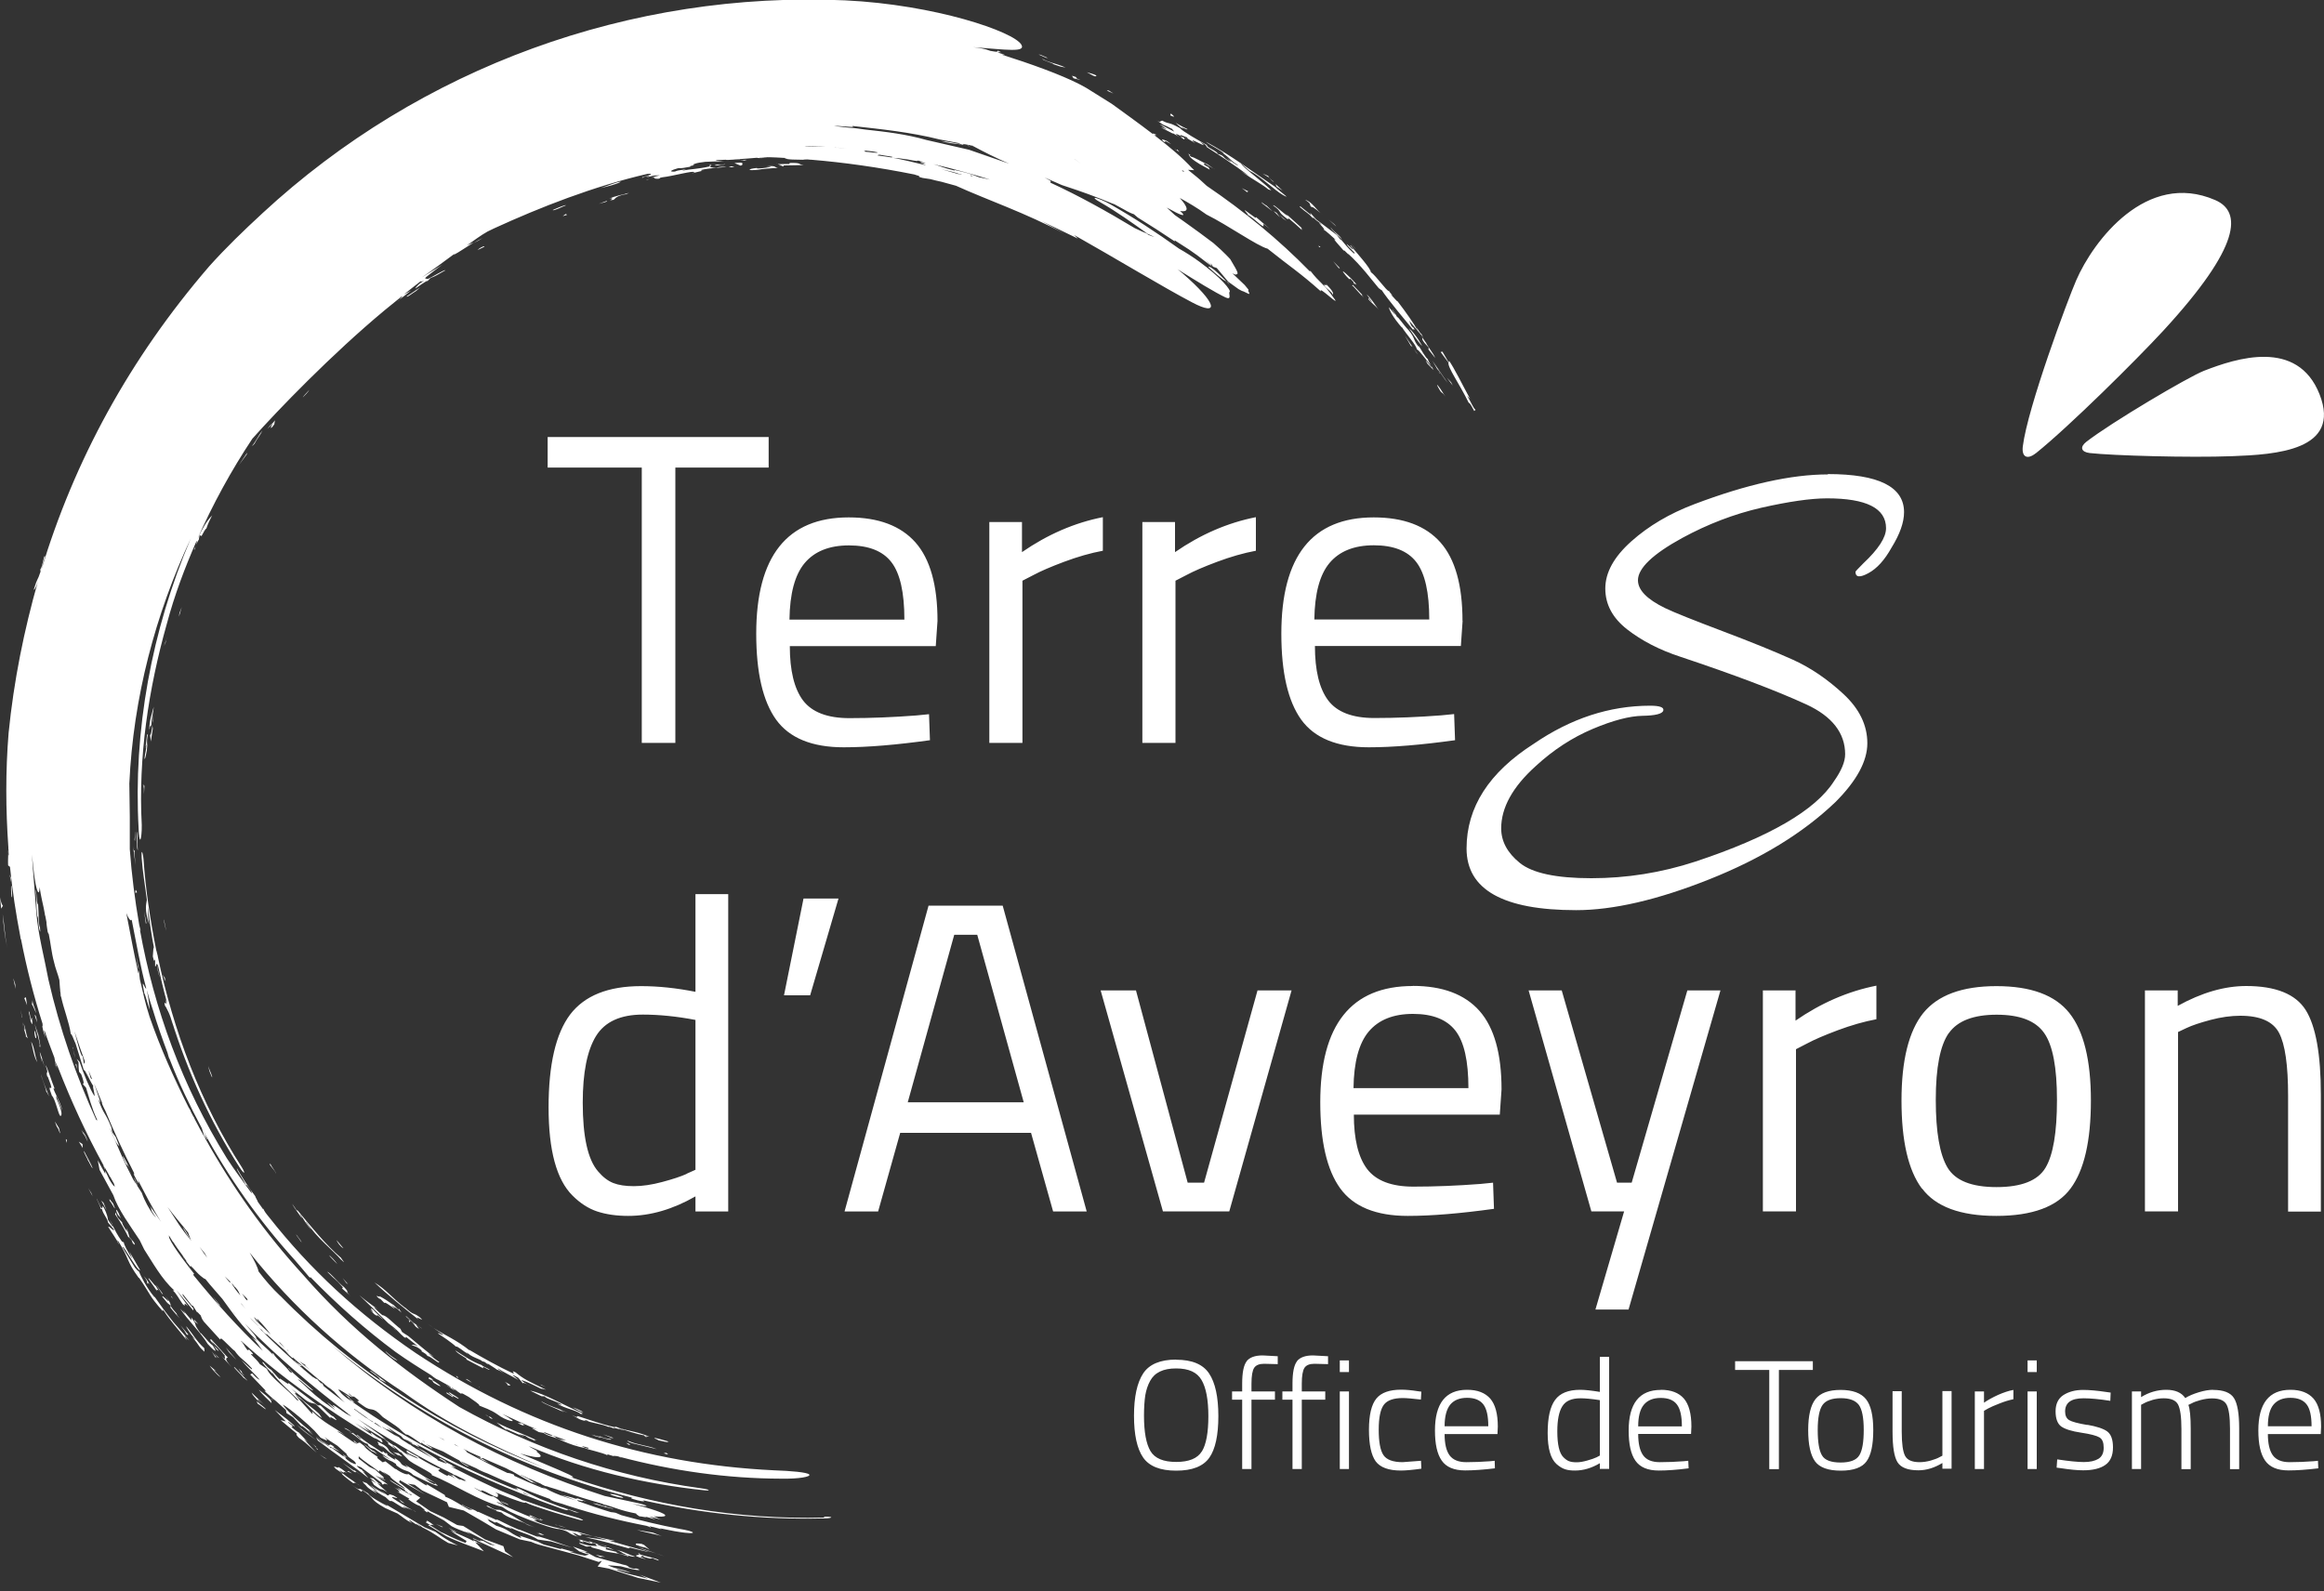 <svg width="200" height="137" viewBox="0 0 200 137" fill="none" xmlns="http://www.w3.org/2000/svg">
<rect x="0" y="0" width="200" height="137" fill="#333333" stroke="none"/>
<g clip-path="url(#clip0_18_998)">
<path d="M66.16 37.62H47.13V40.25H55.23V63.95H58.12V40.25H66.15V37.62H66.16ZM125.86 53.45C125.86 50.38 125.23 48.13 123.96 46.69C122.69 45.26 120.78 44.54 118.22 44.54C112.92 44.54 110.27 47.88 110.27 54.55C110.27 57.9 110.84 60.36 111.98 61.95C113.12 63.53 115.06 64.33 117.8 64.33C119.86 64.33 122.33 64.12 125.22 63.72L125.14 61.47L124.03 61.58C122.08 61.73 120.15 61.81 118.27 61.81C116.39 61.81 115.06 61.3 114.3 60.29C113.54 59.28 113.16 57.71 113.16 55.61H125.72L125.87 53.44L125.86 53.45ZM113.11 53.33C113.14 51.1 113.57 49.47 114.42 48.46C115.27 47.45 116.54 46.94 118.23 46.94C119.92 46.94 121.14 47.42 121.88 48.38C122.63 49.35 123 50.99 123 53.33H113.11ZM98.31 44.93V63.95H101.16V49.99L102.11 49.5C102.72 49.17 103.6 48.79 104.75 48.36C105.9 47.93 107.01 47.61 108.08 47.41V44.52C105.64 45 103.32 46.01 101.12 47.53V44.94H98.3L98.31 44.93ZM79.96 61.48L78.85 61.59C76.9 61.74 74.97 61.82 73.09 61.82C71.21 61.82 69.88 61.31 69.11 60.3C68.35 59.29 67.97 57.72 67.97 55.62H80.53L80.68 53.45C80.68 50.38 80.05 48.13 78.78 46.69C77.51 45.26 75.6 44.54 73.04 44.54C67.74 44.54 65.08 47.88 65.08 54.55C65.08 57.9 65.65 60.36 66.79 61.95C67.93 63.53 69.87 64.33 72.61 64.33C74.67 64.33 77.14 64.12 80.03 63.72L79.95 61.47L79.96 61.48ZM69.25 48.47C70.1 47.46 71.37 46.95 73.06 46.95C74.75 46.95 75.97 47.43 76.71 48.39C77.46 49.36 77.83 51 77.83 53.34H67.94C67.97 51.11 68.4 49.48 69.25 48.47ZM85.14 44.93V63.95H87.99V49.99L88.94 49.5C89.55 49.17 90.43 48.79 91.58 48.36C92.73 47.93 93.84 47.61 94.91 47.41V44.52C92.47 45 90.15 46.01 87.95 47.53V44.94H85.13L85.14 44.93ZM154.53 85.26H151.71V104.28H154.56V90.32L155.51 89.83C156.12 89.5 157 89.12 158.15 88.69C159.3 88.26 160.41 87.94 161.48 87.74V84.85C159.04 85.33 156.72 86.34 154.52 87.86V85.27L154.53 85.26ZM62.67 104.29V76.97H59.85V85.38C58.2 85.05 56.64 84.89 55.17 84.89C52.33 84.89 50.3 85.71 49.06 87.34C47.83 88.98 47.21 91.64 47.21 95.33C47.21 99.02 47.89 101.55 49.27 102.92C49.93 103.58 50.64 104.04 51.4 104.29C52.16 104.54 53.05 104.67 54.06 104.67C55.96 104.67 57.89 104.11 59.85 102.99V104.29H62.67ZM59.1 101.05C58.59 101.28 57.89 101.51 56.99 101.75C56.09 101.99 55.28 102.11 54.55 102.11C53.82 102.11 53.24 102.02 52.78 101.84C52.32 101.66 51.89 101.33 51.48 100.85C50.59 99.84 50.15 97.86 50.15 94.92C50.15 92.33 50.53 90.43 51.29 89.19C52.05 87.96 53.39 87.34 55.32 87.34C56.71 87.34 58.23 87.49 59.85 87.8V100.7L59.09 101.04L59.1 101.05ZM193.31 84.88C191.43 84.88 189.47 85.45 187.41 86.59V85.26H184.59V104.28H187.44V88.84L188.16 88.5C188.64 88.27 189.33 88.04 190.23 87.8C191.13 87.56 191.99 87.44 192.8 87.44C194.5 87.44 195.61 87.93 196.13 88.91C196.65 89.89 196.91 91.7 196.91 94.33V104.3H199.73V94.25C199.73 90.75 199.29 88.32 198.42 86.94C197.55 85.57 195.84 84.88 193.3 84.88H193.31ZM121.58 84.88C116.28 84.88 113.62 88.22 113.62 94.89C113.62 98.24 114.19 100.71 115.33 102.29C116.47 103.87 118.41 104.67 121.15 104.67C123.21 104.67 125.68 104.46 128.57 104.06L128.49 101.81L127.39 101.92C125.43 102.07 123.51 102.15 121.63 102.15C119.75 102.15 118.42 101.64 117.65 100.63C116.89 99.62 116.51 98.05 116.51 95.95H129.07L129.22 93.78C129.22 90.71 128.59 88.46 127.32 87.02C126.05 85.59 124.14 84.87 121.58 84.87V84.88ZM116.48 93.67C116.51 91.44 116.94 89.81 117.79 88.8C118.64 87.79 119.91 87.28 121.6 87.28C123.29 87.28 124.5 87.76 125.25 88.72C126 89.69 126.37 91.33 126.37 93.67H116.48ZM165.41 102.31C166.58 103.88 168.71 104.67 171.8 104.67C174.89 104.67 177.03 103.88 178.19 102.31C179.36 100.74 179.94 98.21 179.94 94.74C179.94 91.27 179.32 88.76 178.09 87.21C176.86 85.66 174.77 84.89 171.81 84.89C168.85 84.89 166.76 85.67 165.51 87.21C164.27 88.76 163.64 91.27 163.64 94.74C163.64 98.21 164.22 100.74 165.39 102.31H165.41ZM167.72 88.93C168.46 87.88 169.84 87.35 171.83 87.35C173.82 87.35 175.18 87.87 175.92 88.93C176.66 89.98 177.02 91.9 177.02 94.69C177.02 97.48 176.69 99.43 176.03 100.53C175.37 101.63 173.97 102.19 171.82 102.19C169.67 102.19 168.27 101.63 167.6 100.51C166.93 99.39 166.59 97.45 166.59 94.67C166.59 91.89 166.97 89.98 167.71 88.93H167.72ZM139.16 101.81L134.4 85.26H131.55L136.95 104.28H139.77L137.3 112.73H140.15L148.06 85.26H145.21L140.42 101.81H139.16ZM79.91 77.96L72.68 104.29H75.57L77.47 97.52H88.73L90.63 104.29H93.52L86.29 77.96H79.9H79.91ZM78.12 94.89L82.12 80.47H84.1L88.1 94.89H78.13H78.12ZM108.22 85.26L103.62 101.81H102.21L97.76 85.26H94.72L100.08 104.28H105.79L111.15 85.26H108.22ZM67.47 85.68H69.72L72.16 77.35H69.15L67.47 85.68ZM157.3 40.84C154.16 40.84 150.32 41.69 145.79 43.41C143.68 44.21 141.88 45.27 140.39 46.6C138.9 47.93 138.15 49.28 138.15 50.66C138.15 52.04 138.78 53.2 140.03 54.18C141.29 55.16 142.8 55.94 144.59 56.53C149.24 58.08 152.86 59.45 155.45 60.64C157.68 61.67 158.79 63.11 158.79 64.93C158.79 65.57 158.47 66.34 157.83 67.25C156.24 69.75 152.26 72.06 145.9 74.17C142.96 75.13 139.98 75.6 136.95 75.6C133.92 75.6 131.88 75.16 130.8 74.29C129.72 73.42 129.19 72.42 129.19 71.31C129.19 69.52 130.18 67.73 132.17 65.94C133.68 64.55 135.31 63.49 137.06 62.75C138.81 62.01 140.24 61.64 141.35 61.62C142.46 61.6 143.06 61.45 143.14 61.17C143.22 60.89 142.84 60.75 142.01 60.75C138.51 60.75 135.17 61.85 131.99 64.03C128.13 66.5 126.21 69.5 126.21 73.04C126.21 76.58 129.35 78.35 135.64 78.35C138.82 78.35 142.64 77.47 147.09 75.7C151.54 73.93 155.16 71.72 157.95 69.05C159.78 67.22 160.7 65.53 160.7 63.98C160.7 62.43 160.02 61.02 158.64 59.74C157.27 58.47 155.82 57.48 154.29 56.79C152.76 56.1 150.75 55.28 148.26 54.34C145.78 53.4 144.11 52.74 143.28 52.34C141.73 51.58 140.96 50.79 140.96 49.95C140.96 48.92 142.23 47.7 144.77 46.31C146.96 45.12 149.22 44.25 151.57 43.71C153.92 43.18 155.81 42.9 157.24 42.9C160.62 42.9 162.31 43.75 162.31 45.47C162.31 46.27 161.65 47.28 160.34 48.51C159.9 48.95 159.68 49.19 159.68 49.22C159.68 49.7 160.05 49.74 160.79 49.34C161.53 48.94 162.19 48.21 162.79 47.13C163.5 45.98 163.86 44.97 163.86 44.09C163.86 41.9 161.67 40.81 157.3 40.81V40.84ZM167.16 125.31L166.91 125.44C166.74 125.54 166.49 125.63 166.16 125.73C165.83 125.82 165.51 125.87 165.2 125.87C164.56 125.87 164.14 125.69 163.95 125.33C163.76 124.97 163.66 124.28 163.66 123.24V119.76H162.87V123.25C162.87 124.54 163.01 125.42 163.3 125.88C163.59 126.34 164.19 126.57 165.1 126.57C165.78 126.57 166.47 126.36 167.16 125.94V126.43H167.95V119.75H167.16V125.29V125.31ZM174.49 126.46H175.28V119.78H174.49V126.46ZM170.74 120.74V119.78H169.95V126.46H170.74V121.45L171.09 121.25C171.32 121.13 171.64 120.98 172.07 120.82C172.49 120.65 172.89 120.53 173.27 120.45V119.65C172.87 119.72 172.43 119.87 171.95 120.08C171.47 120.3 171.07 120.52 170.74 120.75V120.74ZM190.47 119.64C190.1 119.64 189.69 119.71 189.23 119.85C188.77 119.99 188.38 120.15 188.06 120.35C187.74 119.88 187.2 119.64 186.43 119.64C185.66 119.64 184.94 119.85 184.26 120.27V119.78H183.47V126.46H184.26V120.93L184.51 120.8C184.68 120.7 184.93 120.61 185.25 120.51C185.57 120.42 185.89 120.37 186.21 120.37C186.84 120.37 187.25 120.55 187.44 120.91C187.63 121.27 187.73 121.98 187.73 123.02V126.47H188.53V123C188.53 121.97 188.46 121.28 188.33 120.94L188.6 120.81C188.78 120.71 189.04 120.61 189.38 120.52C189.72 120.43 190.05 120.38 190.37 120.38C191.01 120.38 191.43 120.56 191.62 120.92C191.81 121.28 191.91 121.97 191.91 123V126.47H192.7V122.95C192.7 121.69 192.55 120.82 192.25 120.35C191.95 119.88 191.35 119.65 190.46 119.65L190.47 119.64ZM197.11 119.64C195.27 119.64 194.35 120.81 194.35 123.14C194.35 124.31 194.54 125.17 194.93 125.73C195.32 126.29 195.98 126.58 196.95 126.58C197.64 126.58 198.5 126.52 199.51 126.4L199.48 125.75L199.08 125.79C198.4 125.84 197.72 125.87 197.04 125.87C196.36 125.87 195.88 125.67 195.59 125.27C195.31 124.87 195.17 124.27 195.17 123.45H199.72L199.75 122.81C199.75 121.7 199.53 120.9 199.1 120.4C198.66 119.9 198 119.64 197.12 119.64H197.11ZM195.17 122.78C195.17 121.93 195.33 121.3 195.66 120.91C195.99 120.52 196.47 120.33 197.11 120.33C197.75 120.33 198.21 120.52 198.5 120.89C198.79 121.26 198.93 121.89 198.93 122.78H195.16H195.17ZM179.64 122.67C178.82 122.53 178.3 122.39 178.07 122.25C177.84 122.11 177.72 121.86 177.72 121.51C177.72 120.75 178.24 120.37 179.3 120.37C179.89 120.37 180.66 120.44 181.61 120.59L181.64 119.88L181.28 119.83C180.48 119.71 179.81 119.65 179.27 119.65C178.6 119.65 178.04 119.8 177.58 120.09C177.13 120.38 176.9 120.85 176.9 121.49C176.9 122.13 177.07 122.57 177.39 122.8C177.72 123.03 178.29 123.21 179.1 123.33C179.91 123.45 180.43 123.59 180.68 123.74C180.93 123.89 181.04 124.18 181.04 124.63C181.04 125.08 180.89 125.39 180.59 125.58C180.29 125.76 179.88 125.86 179.34 125.86C178.8 125.86 178.04 125.78 177.04 125.63L176.99 126.34L177.37 126.39C178.15 126.51 178.78 126.57 179.27 126.57C180.12 126.57 180.76 126.41 181.19 126.1C181.63 125.79 181.84 125.28 181.84 124.6C181.84 123.92 181.67 123.46 181.34 123.22C181.01 122.98 180.43 122.79 179.62 122.65L179.64 122.67ZM174.49 118.11H175.28V117.11H174.49V118.11ZM137.68 119.82C136.95 119.7 136.39 119.64 135.99 119.64C134.97 119.64 134.25 119.93 133.83 120.51C133.4 121.09 133.19 122.04 133.19 123.36C133.19 124.68 133.44 125.57 133.95 126.03C134.2 126.25 134.44 126.4 134.69 126.48C134.93 126.56 135.22 126.59 135.54 126.59C136.26 126.59 136.97 126.38 137.68 125.96V126.45H138.48V116.8H137.68V119.81V119.82ZM137.68 125.3L137.4 125.45C137.2 125.54 136.93 125.64 136.59 125.73C136.24 125.83 135.94 125.88 135.68 125.88C135.42 125.88 135.2 125.85 135.04 125.79C134.87 125.73 134.71 125.61 134.54 125.44C134.19 125.09 134.02 124.35 134.02 123.21C134.02 122.24 134.16 121.52 134.45 121.06C134.74 120.59 135.26 120.37 136.02 120.37C136.41 120.37 136.97 120.42 137.68 120.53V125.32V125.3ZM120.72 125.87C119.87 125.87 119.32 125.66 119.05 125.25C118.78 124.84 118.65 124.11 118.65 123.07C118.65 122.03 118.8 121.32 119.09 120.93C119.38 120.54 119.93 120.35 120.72 120.35C121.06 120.35 121.58 120.4 122.28 120.48L122.32 119.8L122.01 119.76C121.46 119.67 120.98 119.63 120.58 119.63C119.58 119.63 118.87 119.88 118.45 120.39C118.03 120.9 117.81 121.79 117.81 123.08C117.81 124.37 118.01 125.27 118.39 125.8C118.78 126.32 119.5 126.59 120.56 126.59C120.95 126.59 121.53 126.54 122.32 126.43L122.29 125.75L120.7 125.87H120.72ZM126.25 119.64C124.41 119.64 123.49 120.81 123.49 123.14C123.49 124.31 123.68 125.17 124.07 125.73C124.46 126.29 125.12 126.58 126.09 126.58C126.78 126.58 127.64 126.52 128.65 126.4L128.63 125.75L128.23 125.79C127.55 125.84 126.87 125.87 126.19 125.87C125.51 125.87 125.03 125.67 124.74 125.27C124.46 124.88 124.32 124.27 124.32 123.45H128.87L128.9 122.81C128.9 121.7 128.68 120.9 128.25 120.4C127.81 119.9 127.15 119.64 126.27 119.64H126.25ZM124.32 122.78C124.32 121.93 124.49 121.3 124.81 120.91C125.14 120.52 125.62 120.33 126.26 120.33C126.9 120.33 127.36 120.52 127.65 120.89C127.94 121.27 128.08 121.89 128.08 122.78H124.31H124.32ZM101.21 117.04C99.85 117.04 98.9 117.44 98.38 118.23C97.86 119.02 97.59 120.24 97.59 121.87C97.59 123.5 97.85 124.7 98.37 125.46C98.89 126.22 99.84 126.6 101.22 126.6C102.6 126.6 103.54 126.23 104.07 125.49C104.59 124.75 104.85 123.55 104.85 121.9C104.85 120.25 104.58 119.02 104.05 118.23C103.52 117.44 102.58 117.05 101.21 117.05V117.04ZM103.43 124.94C103.05 125.55 102.32 125.85 101.22 125.85C100.12 125.85 99.38 125.54 99.01 124.92C98.64 124.3 98.45 123.28 98.45 121.87C98.45 121.18 98.49 120.59 98.56 120.12C98.64 119.65 98.78 119.23 98.98 118.87C99.37 118.15 100.11 117.8 101.21 117.8C102.31 117.8 103.01 118.13 103.4 118.79C103.79 119.45 103.99 120.49 103.99 121.91C103.99 123.33 103.8 124.35 103.43 124.95V124.94ZM107.29 117.18C107.03 117.51 106.9 118.15 106.9 119.1V119.78H106.03V120.49H106.9V126.46H107.7V120.49H109.72V119.78H107.7V119.11C107.7 118.43 107.78 117.98 107.93 117.75C108.08 117.52 108.37 117.4 108.78 117.4C109.04 117.4 109.43 117.41 109.96 117.43V116.75L108.66 116.68C108 116.68 107.54 116.85 107.28 117.18H107.29ZM115.3 118.11H116.09V117.11H115.3V118.11ZM115.3 126.46H116.09V119.78H115.3V126.46ZM156 117.18H149.32V117.93H152.26V126.47H153.09V117.93H156.01V117.18H156ZM158.4 119.65C157.38 119.65 156.66 119.91 156.24 120.44C155.82 120.97 155.61 121.86 155.61 123.11C155.61 124.36 155.81 125.26 156.2 125.8C156.59 126.33 157.33 126.6 158.42 126.6C159.51 126.6 160.25 126.33 160.63 125.8C161.02 125.27 161.21 124.37 161.21 123.11C161.21 121.85 161 120.96 160.58 120.44C160.16 119.92 159.43 119.65 158.41 119.65H158.4ZM160.01 125.28C159.76 125.69 159.22 125.9 158.4 125.9C157.58 125.9 157.04 125.7 156.8 125.29C156.55 124.88 156.43 124.15 156.43 123.1C156.43 122.05 156.57 121.33 156.85 120.94C157.13 120.55 157.65 120.36 158.41 120.36C159.17 120.36 159.68 120.56 159.97 120.94C160.25 121.33 160.39 122.05 160.39 123.09C160.39 124.13 160.27 124.86 160.01 125.28ZM142.92 119.65C141.08 119.65 140.16 120.82 140.16 123.15C140.16 124.32 140.35 125.18 140.74 125.74C141.13 126.3 141.79 126.59 142.76 126.59C143.45 126.59 144.31 126.53 145.32 126.4L145.29 125.75L144.89 125.79C144.21 125.84 143.53 125.87 142.85 125.87C142.17 125.87 141.69 125.68 141.4 125.27C141.12 124.87 140.98 124.27 140.98 123.44H145.53L145.56 122.8C145.56 121.69 145.34 120.89 144.91 120.39C144.47 119.89 143.81 119.64 142.93 119.64L142.92 119.65ZM140.98 122.79C140.98 121.94 141.14 121.31 141.47 120.92C141.8 120.53 142.28 120.34 142.92 120.34C143.56 120.34 144.02 120.52 144.31 120.9C144.6 121.28 144.74 121.9 144.74 122.79H140.97H140.98ZM111.62 117.18C111.36 117.51 111.23 118.15 111.23 119.1V119.78H110.36V120.49H111.23V126.46H112.03V120.49H114.05V119.78H112.03V119.11C112.03 118.43 112.11 117.98 112.26 117.75C112.41 117.52 112.7 117.4 113.11 117.4C113.37 117.4 113.76 117.41 114.29 117.43V116.75L112.99 116.68C112.33 116.68 111.87 116.85 111.61 117.18H111.62Z" fill="white"/>
<path d="M54.72 132.98C55.68 133.35 55.31 133.06 55.91 133.41L55.43 132.99C55.43 132.99 55.22 132.92 55.26 132.91C54.81 132.84 54.65 132.85 54.73 132.98H54.72ZM48.03 131.32L48.68 131.52C48.68 131.52 48.51 131.45 48.59 131.48L48.25 131.36L48.03 131.32ZM55.25 132.92C55.25 132.92 55.31 132.92 55.34 132.93C55.28 132.93 55.26 132.92 55.25 132.92ZM47.8 131.27L48.03 131.32L47.8 131.25V131.27ZM56.15 131.93L54.81 131.7C55.24 131.85 56.62 132.11 56.96 132.24L56.15 131.92V131.93ZM63.71 13.77C63.85 13.79 64.02 13.79 64.03 13.82C64.56 13.71 64.03 13.77 63.71 13.77ZM56.45 130.88L56.66 130.99C56.66 130.99 56.56 130.92 56.45 130.88ZM52.78 129.86L52.19 129.71L52.13 129.67C51.75 129.66 51.57 129.43 51.01 129.41C51.51 129.59 52.95 129.98 52.78 129.85V129.86ZM56.48 133.73L57.2 133.98C56.93 133.87 56.69 133.8 56.48 133.73ZM54.93 133.19C55.44 133.44 55.87 133.53 56.49 133.73L55.54 133.4L54.93 133.19ZM53.99 133.88L54.02 133.91C54.02 133.91 54.02 133.9 53.99 133.88ZM30.31 126.85L29.99 126.63L29.88 126.66L30.31 126.85ZM54.11 133.29L54.2 133.22C54.82 133.37 55.53 133.56 55.88 133.61L52.32 132.6C51.67 132.51 50.63 132.34 50.4 132.34C51.56 132.57 53.33 133.07 54.11 133.29ZM54.86 133.74C54.79 133.71 54.69 133.69 54.55 133.65C54.71 133.7 54.8 133.73 54.86 133.74ZM34.65 129.29L34.33 129.06L34.55 129.3C34.81 129.43 34.9 129.44 34.66 129.3L34.65 129.29ZM32.4 128.52L32.1 128.26C32.21 128.25 32.75 128.67 33.18 128.88L33.48 129.16C33.81 129.37 33.42 129.06 33.85 129.28L34.68 129.8C34.52 129.68 34.87 129.85 34.96 129.88C34.8 129.76 34.54 129.61 34.81 129.72C34.86 129.75 34.9 129.77 34.93 129.79C34.86 129.72 35.23 129.88 35.52 130.01C35.08 129.78 34.2 129.25 33.85 129C33.29 128.59 34.85 129.31 33.85 128.73C33.12 128.5 33.74 128.73 33.35 128.73C33.06 128.51 32.95 128.43 32.8 128.32C32.93 128.43 33.05 128.55 33.19 128.64C32.52 128.27 32.68 128.39 31.87 127.85C32.01 128 32.49 128.33 32.48 128.38C32.15 128.19 31.76 127.88 31.54 127.66C31.25 127.62 31.06 127.33 31.32 127.69L31.19 127.6C31.75 128.03 31.29 127.89 32.41 128.55H32.4V128.52ZM31.18 127.58C31.08 127.5 30.94 127.41 30.75 127.28L31.18 127.58ZM55.45 134.04L55.94 134.17L56.16 134.13L56.29 134.2L56.67 134.34C56.86 134.16 54.63 133.84 55.08 133.71C54.96 133.71 55 133.76 54.86 133.73C55.52 133.95 53.76 133.75 55.6 134.23L55.12 134.02L55.29 133.93L55.45 134.03V134.04ZM37.44 131.85L36.55 131.48C35.24 130.71 33.52 129.69 33 129.38C33.42 129.63 33.32 129.61 33.32 129.64C32.71 129.33 31.79 128.81 31.68 128.56C30.37 127.73 31.44 128.64 30.15 127.76L31.12 128.42L31.18 128.28C32.4 129.09 31.7 129 33.15 129.82L34.21 130.29C34.71 130.62 34.85 130.81 35.46 131.12C35.39 131.04 35.14 130.86 35.24 130.85L35.83 131.24C35.6 130.99 36.75 131.86 35.79 131.06L36.36 131.49C37.49 132.05 37.71 132.33 38.57 132.82L39.41 133.04C38.93 132.82 38.47 132.55 38.03 132.26L37.45 131.85H37.44ZM48.67 131.62C48.49 131.59 48.93 131.75 49.1 131.83L51.02 132.24L49.64 131.85C49.46 131.83 48.83 131.75 48.67 131.62ZM52.82 132.62L51.02 132.23L52.33 132.6C52.71 132.65 52.98 132.68 52.82 132.61V132.62ZM49.87 133.56L50.57 133.59L49.3 133.13L49.87 133.56ZM52.08 134.02L51.27 133.84L51.8 134.09C51.54 133.96 51.9 134.03 52.08 134.02ZM54.63 133.99C53.92 133.77 53.93 133.65 53.04 133.41C53.48 133.57 53.38 133.63 54.01 133.89C54.36 134.01 54.64 134.04 54.64 133.99H54.63ZM53.37 133.78C52.92 133.64 53.05 133.6 53.15 133.62L52.13 133.37L52.15 133.22L52.86 133.44L52.34 133.2C52.07 133.19 51.79 133.15 51.45 132.98C51.1 132.78 52.34 133.2 52.17 133.05C52.08 133.09 51.1 132.86 50.66 132.65L50.83 132.8L49.59 132.44C50.56 132.74 49.22 132.47 50.28 132.8C50.11 132.73 50.2 132.71 50.11 132.65C50.47 132.75 50.55 132.81 50.91 132.88L51.01 132.82C51.72 133.04 50.9 132.98 51.62 133.15C50.91 132.98 50.98 133.2 49.91 132.83C49.63 132.84 50.26 133.03 50.43 133.13C50.7 133.17 50.53 133.07 50.89 133.13C50.79 133.24 51.42 133.3 51.86 133.48C52.3 133.66 53.13 133.64 54.1 133.99L54.04 133.91C54.04 133.91 53.54 133.79 53.39 133.77H53.38L53.37 133.78ZM32.9 123.9H32.91C32.91 123.9 32.9 123.9 32.89 123.89V123.9H32.9ZM36.4 130.04C36.4 130.04 36.42 130.04 36.44 130.04L36.17 129.83L36.41 130.02L36.4 130.04ZM40.15 132.65L40.07 132.82C39.06 132.47 38.2 131.98 37.93 131.88L36.98 131.28H36.83L37.07 131.43L38.41 132.24C39.45 132.75 40.57 133.11 41.64 133.54L40.85 132.71C40.19 132.35 39.5 132.1 38.76 131.75C39.2 132.1 39.69 132.35 40.15 132.65ZM41.28 132.59L41.51 132.7C41.51 132.7 41.52 132.67 41.28 132.59ZM36.76 130.97L36.63 131.04L37 131.27H37.27C37.77 131.58 36.39 130.6 36.78 130.97H36.76ZM33.98 126.51C33.98 126.51 33.99 126.51 34 126.52L33.93 126.4L33.99 126.51H33.98ZM25.7 120.32C25.64 120.24 25.48 120.07 25.48 120.07C25.52 120.14 25.6 120.22 25.7 120.32ZM31.14 126.6L31.47 126.79C31.22 126.6 31.15 126.58 31.14 126.6ZM27.23 124L25.53 122.65C26.04 123.15 26.65 123.57 27.23 124ZM27.33 124.08C27.33 124.08 27.26 124.02 27.23 124L27.33 124.08ZM32.85 127.84C32.85 127.84 32.82 127.83 32.8 127.82C32.81 127.82 32.84 127.84 32.85 127.84ZM32.09 127.27L31.81 127.21L32.43 127.69L31.93 127.41L32.18 127.82C33.12 128.51 32.53 127.93 33.34 128.46C33.03 128.21 32.74 127.93 32.45 127.66C32.64 127.76 32.73 127.79 32.82 127.82C32.77 127.79 32.7 127.75 32.56 127.66L32.11 127.26L32.09 127.27ZM61.13 14.31C61.13 14.31 61.21 14.22 61.23 14.18C60.89 14.23 61.07 14.26 61.13 14.31ZM105.56 24.24C105.74 24.41 105.85 24.53 105.85 24.53L105.67 24.31C105.61 24.27 105.6 24.26 105.6 24.26L105.55 24.23L105.56 24.24ZM33.32 122.94C33.32 122.94 33.36 122.98 33.38 122.99C33.38 122.99 33.39 123 33.4 123L33.33 122.93L33.32 122.94ZM32.52 124.34L32.98 124.65C32.91 124.58 32.76 124.46 32.68 124.42C33.29 124.61 33.23 125 34.06 125.32C33.05 124.71 33.79 124.79 32.76 124.23C32.12 123.89 32.85 124.47 32.52 124.33V124.34ZM52.13 129.68C52.13 129.68 52.17 129.69 52.19 129.69C52.13 129.66 52.04 129.61 51.95 129.56L52.13 129.68ZM47.42 129.18C47.42 129.18 47.41 129.15 47.39 129.14C47.37 129.14 47.35 129.12 47.34 129.11L47.41 129.18H47.42ZM69.5 13.8H69.47C69.54 13.81 69.58 13.81 69.5 13.8ZM46.27 127.83C46.39 127.9 46.54 127.96 46.67 128.03C46.53 127.95 46.43 127.9 46.27 127.83ZM38.64 126.07C38.69 126.11 38.73 126.14 38.77 126.17H38.79L38.64 126.07ZM29.56 125.29C29.78 125.41 29.86 125.45 29.89 125.45C29.65 125.28 29.45 125.14 29.56 125.29ZM31.93 123.43C31.93 123.43 31.81 123.36 31.77 123.33C31.81 123.37 31.88 123.4 31.92 123.43C31.93 123.43 31.92 123.42 31.93 123.43ZM23.44 120.47C23.39 120.43 23.34 120.41 23.32 120.42C23.55 120.58 23.54 120.56 23.44 120.47ZM33.27 124.4H33.31C33.31 124.4 33.26 124.37 33.27 124.4ZM0.69 73.53V73.18C0.69 73.18 0.66 73.28 0.69 73.53ZM103.99 22.99C104.37 23.32 104.71 23.66 105.29 24.09C105.44 24.18 105.52 24.22 105.56 24.24C105.37 24.05 105.11 23.8 104.86 23.55C104.35 23.06 104.02 22.89 104 22.99H103.99ZM33.35 127.87C33.39 127.91 34.01 128.37 33.35 127.87V127.87ZM101.94 11.86L102.27 12.03C102.04 11.88 101.97 11.86 101.94 11.86ZM108.74 19.28L109.31 19.73L108.07 18.67C108.14 18.74 108.03 18.74 108.03 18.74L107.16 18.11C106.99 18.05 107.47 18.47 107.37 18.48C108.05 18.89 108.34 19.31 108.73 19.49V19.28H108.74ZM100.84 11.06L101.05 11.33L99.81 10.69L100.43 11.16L99.92 10.94C100.07 11.09 100.74 11.38 100.98 11.53C100.9 11.47 100.91 11.45 100.91 11.45L101.56 11.83C101.08 11.54 101.04 11.36 101.76 11.8C101.66 11.82 101.41 11.69 101.89 11.99C102 12.02 101.89 11.89 101.93 11.88L101.68 11.75C101.29 11.44 102.04 11.81 102.22 11.85C101.97 11.85 102.58 12.13 102.88 12.34C101.82 11.48 104.45 13.12 103.27 12.2C103.94 12.52 103.74 12.54 103.88 12.68C104.68 13.19 106.25 14.21 107.46 15.12L106.82 14.75C107.82 15.46 108.72 15.92 109.14 16.3L109.41 16.39C108.95 15.87 106.82 14.3 106.81 14.08L107.55 14.72C108.48 15.15 109.64 16.36 110.45 16.81C111.18 17.2 110.18 16.54 109.77 16.11C107.75 14.75 106.01 13.41 103.78 12.2C104.07 12.49 105.17 12.97 105.36 13.26L104.87 12.99C105.86 13.5 105.68 13.7 106.56 14.23C106.44 14.28 105.77 13.74 105.55 13.55L105.98 13.96C105.07 13.52 105.5 13.44 104.78 13.24C104.85 13.05 103.73 12.65 103.88 12.49C103.14 12.09 101.76 11.3 101.55 11.03C100.39 10.4 100.76 10.77 100.01 10.38L99.78 10.49C99.69 10.46 99.53 10.36 99.45 10.3L100.09 10.73C100.26 10.79 100.6 10.95 100.84 11.09V11.07V11.06ZM107.44 16.48L106.87 16.2C107.1 16.35 107.17 16.42 107.31 16.54L107.44 16.47V16.48ZM104.52 14.57L103.84 14.09L103.91 14.15C103.49 13.97 102.71 13.5 102.52 13.5C102.07 13.15 102.78 13.56 102.24 13.21C102.46 13.41 102.08 13.41 103.25 14.13L104.12 14.61L104 14.39C104 14.39 103.87 14.34 103.61 14.17L103.65 14.05L104.52 14.56V14.57ZM108.9 17.61L108.97 17.67C109.02 17.78 108.31 17.17 108.64 17.52L109.52 18.19L108.9 17.61ZM103.95 14.3L104 14.4C104 14.4 103.98 14.34 103.95 14.3ZM109.62 18.19L110.16 18.71L109.86 18.32L109.62 18.18V18.19ZM100.76 9.77L100.71 9.93C101.31 10.21 100.92 9.9 100.76 9.77ZM2.09 85.92L2.33 86.53L2.23 85.85L2.09 85.92ZM110.72 19.02L110.09 18.47L110.42 18.81L110.72 19.02ZM110.42 16.44L109.77 15.85L109.87 16.07L110.42 16.43V16.44ZM109.65 15.67C109.27 15.38 109.08 15.14 109.17 15.16L108.66 14.94L109.22 15.29C109.36 15.42 109.47 15.62 109.66 15.67H109.65ZM102.18 11.11C101.76 10.9 101.59 10.83 101.18 10.57C101.33 10.71 101.4 10.82 101.88 11.14C101.33 10.72 102.23 11.25 102.18 11.12V11.11ZM90.19 5L89.56 4.72L89.38 4.69L90.01 4.97L90.2 5H90.19ZM1.15 84.26L1.34 85.12L1.31 84.72L1.16 84.26H1.15ZM100.31 12.15L100.79 12.41L100.41 12.13C100.15 12.03 99.81 11.9 100.12 12.13C99.87 12.01 100.19 12.21 100.19 12.21C100.36 12.27 100.21 12.14 100.3 12.14L100.31 12.15ZM0.83 75.29C0.9 75.54 0.97 76.36 0.94 75.58L0.83 75.29ZM2.04 88.13C2.07 88.24 2.21 88.85 2.07 88.58C1.97 88.31 1.98 88.19 1.95 88C1.91 88.34 2.39 89.39 2.18 89.18L2.41 89.39C2.25 89.15 2.23 88.62 2.06 88.17C2.06 88.15 2.06 88.14 2.05 88.14L2.04 88.13ZM1.9 87.6H1.92L1.76 86.92L1.9 87.6ZM0.63 81.59C0.4 80.54 0.39 79.64 0.23 78.69C0.3 79.66 0.46 80.93 0.63 81.59ZM1 77.24C1.1 77.21 1.01 76.84 1 76.26C0.91 76.19 0.96 76.86 1 77.24ZM94.23 6.57C94.3 6.57 94.71 6.53 93.53 6.22L94.05 6.5L94.23 6.57ZM92.94 6.86C92.14 6.59 93.14 6.78 92.25 6.52L92.39 6.74L92.93 6.87L92.94 6.86ZM0 77.25L0.1 78.22L0.25 77.97C0.11 77.82 0.04 77.44 0 77.25ZM95.3 7.82L95.82 8.05L95.39 7.77C95.47 7.84 95.16 7.72 95.3 7.83V7.82ZM110.71 18.45L110.85 18.59C110.58 18.51 109.57 17.51 109.57 17.69C110.47 18.34 109.77 18.1 110.8 18.86L110.93 18.82C111.31 19.13 111.68 19.46 112.04 19.8C112.07 19.76 111.83 19.45 112.17 19.76C112.17 19.76 111.38 19.05 110.71 18.44V18.45ZM90.69 5.54C91.33 5.75 91.14 5.72 91.7 5.81C90.71 5.39 90.24 5.39 89.71 5.07C89.69 5.19 90.61 5.42 90.69 5.54ZM101.11 12.85L101.51 13.08L101.3 12.86L101.27 12.93L101.11 12.84V12.85ZM123.78 31.93L123.89 32.13C124.01 32.26 123.89 32.09 123.78 31.93ZM113.57 21.29L113.63 21.21L113.44 21.17L113.57 21.29ZM120.66 28.22L120.62 28.12C121.02 28.78 121.9 29.71 121.93 30.08C122.07 30.06 122.72 30.98 123.15 31.47C122.98 31.17 122.83 30.9 122.9 30.92C122.7 30.86 122.31 30.08 122.04 29.7C122.14 29.86 122.07 29.8 122.12 29.89C121.54 29.18 121.87 29.22 121.22 28.42C120.79 27.99 120.27 27.18 120.24 27.31C120.21 27.22 119.97 26.86 119.84 26.66C119.7 26.54 120.05 26.98 120.07 27.1L119.53 26.45C119.53 26.6 119.82 27.27 120.67 28.23L120.66 28.22ZM121.24 28.24C121.57 28.71 121.98 29.34 122.35 29.75C122.48 29.89 121.81 28.72 121.24 28.24ZM123.67 31.74C123.99 32.06 124.24 32.56 124.59 32.97C124.4 32.69 123.76 31.75 123.27 31.05L123.67 31.74ZM123.78 31.93L123.67 31.74C123.67 31.74 123.66 31.72 123.65 31.71C123.66 31.75 123.72 31.83 123.77 31.92L123.78 31.93ZM116.64 24.37C116.28 23.93 115.01 22.75 115.85 23.76C116.48 24.44 115.86 23.58 116.48 24.28L116.51 24.39L116.76 24.52L116.69 24.46L116.65 24.36L116.64 24.37ZM123.21 31.52C123.21 31.52 123.17 31.48 123.16 31.46C123.18 31.49 123.2 31.52 123.22 31.56C123.21 31.53 123.24 31.58 123.22 31.52H123.21ZM116.42 24.52L116.36 24.6L116.44 24.63L117.37 25.65C117.07 25.3 117.18 25.32 117.37 25.52L116.42 24.52ZM126.41 34.68C126.52 34.7 126.69 35.05 126.87 35.38L126.98 35.28C126.76 35.1 126.56 34.53 126.25 34.06L126.51 34.33C125.78 32.99 125.18 31.74 124.69 31.03C124.78 31.2 124.64 31.09 124.67 31.19L124.13 30.27L123.98 30.3L124.65 31.21C124.59 31.67 125.55 32.95 126.4 34.68H126.41ZM115.21 23.08H115.31L114.73 22.49L115.21 23.08ZM124.9 32.93L124.52 32.52L125.02 33.19L124.89 32.93H124.9ZM117.8 25.68C117.55 25.7 118.43 26.34 118.64 26.66C118.31 26.21 118.01 25.7 117.61 25.33L118.09 26.03C118.01 25.99 117.84 25.76 117.79 25.68H117.8ZM122.87 31.34L123.38 31.86C123.32 31.76 123.27 31.66 123.21 31.56C123.33 31.89 122.32 30.44 122.87 31.35V31.34ZM121.91 28.21C121.88 28.16 121.85 28.1 121.78 28.02L121.91 28.21ZM116.2 21.1C116.2 21.1 116.25 21.16 116.27 21.18C116.27 21.18 116.317 21.213 116.41 21.28L116.19 21.09L116.2 21.1ZM113.02 18.82L112.99 18.68C113.44 19.19 113.46 18.99 113.76 19.39C112.97 18.72 114.3 19.95 113.87 19.73C114.18 19.93 114.6 20.33 115.01 20.7C114.42 20.25 115.4 21.29 115.65 21.59C115.58 21.35 116.32 22.26 115.96 21.79C117.14 22.85 118.06 24.11 118.67 24.83C118.7 24.79 119 25.15 118.85 24.89C119.43 25.8 121.12 27.79 121.65 28.44C121.48 28.08 121.92 28.69 121.63 28.18C121.61 28.2 121.67 28.28 121.48 28.07C121.38 27.91 121.36 27.79 121.27 27.6L122.47 29.03C122.38 28.87 122.28 28.69 122.31 28.65C122.29 28.67 122.33 28.78 122.26 28.71L121.9 28.19C121.94 28.27 121.95 28.34 122 28.45C121.67 27.84 121.01 26.9 120.26 25.92C120.29 26.04 119.87 25.52 119.67 25.32C120.06 25.65 119.61 25.19 119.52 25.05C119.34 25.07 118.46 23.78 117.97 23.42C117.97 23.12 116.8 21.81 116.26 21.17C115.96 20.95 116.63 21.54 116.39 21.45L115.9 21C115.96 21.26 116.87 21.92 116.49 21.8C115.93 21.3 115.77 21.03 115.45 20.67C115.37 20.61 115.3 20.56 115.36 20.64L115.06 20.24C114.02 19.45 114.08 19.5 113.27 18.89L112.75 18.31L112.84 18.52L111.89 17.75L111.86 17.82C112.5 18.38 112.48 18.23 113.01 18.81V18.83L113.02 18.82ZM119.53 25.07C119.53 25.07 119.56 25.06 119.56 25.04C119.51 25.01 119.51 25.02 119.53 25.07ZM123.97 33.69C124.22 33.96 124.09 33.71 124.4 34.15C123.72 33.06 123.39 32.74 123.97 33.69ZM114.08 24.42C114.37 24.78 113.67 24.25 114.08 24.73C114.26 24.9 114.66 25.18 114.68 25.35C114.74 25.31 114.84 25.16 114.08 24.42ZM114.7 25.37C114.7 25.37 114.68 25.35 114.68 25.34C114.65 25.36 114.64 25.36 114.7 25.37ZM116.71 21.5L116.2 20.91L116.58 21.37L116.72 21.5H116.71ZM122.57 29.5L122.95 29.92L122.93 30.08L123.51 30.81C123.37 30.42 122.66 29.56 122.73 29.48L122.71 29.5L122.23 28.8C122.62 29.33 122.19 28.98 122.58 29.51L122.57 29.5ZM112.92 17.86C112.82 17.64 113.55 18.27 113.85 18.5C113.24 18.07 112.97 17.4 112.32 17.2C113.03 17.66 112.54 17.59 112.92 17.86ZM121.44 29.79C121.59 29.76 121.76 30.25 122.01 30.51L120.9 28.89L121.43 29.79H121.44ZM114.36 18.92L115 19.5C114.82 19.26 114.72 19.23 114.36 18.92ZM114.51 19.57C114.52 19.74 115.38 20.46 115.49 20.63C115.3 20.23 114.87 20.05 114.51 19.57ZM6.98 97.22C7.34 97.99 7.13 97.34 7.55 98.29C7.34 97.53 7.15 97.55 6.98 97.22ZM20.3 117.01L19.43 115.99L19.7 116.39L20.29 117.01H20.3ZM20.17 117.68C19.98 117.63 20.76 118.33 21 118.65C20.95 118.55 21.22 118.82 21.31 118.86L20.17 117.68ZM19.6 116.86L18.17 115.29C18.23 115.37 17.83 115.11 18.41 115.76L18.19 115.43C18.58 115.86 18.95 116.15 19.36 116.71C19.24 116.71 19.62 117.33 19.02 116.69L19.94 117.69C19.16 116.83 19.55 116.93 19.61 116.86H19.6ZM20.54 117.81C20.66 117.96 20.79 118.29 21.03 118.42C20.56 117.95 21.1 118.32 20.54 117.81ZM18.63 118.06C18.44 117.9 18.32 117.8 18.04 117.56C18.09 117.66 18.66 118.37 18.99 118.56L18.38 117.92L18.64 118.06H18.63ZM22.08 120.63L22.18 120.84C22.35 120.92 22.72 121.25 22.89 121.33C22.78 121.14 22.38 120.88 22.08 120.63ZM18.72 116.95C18.45 116.67 18.34 116.49 18.22 116.33L18.54 116.86C18.54 116.86 18.51 116.74 18.72 116.94V116.95ZM16.04 114.19C15.96 114.14 16.26 114.68 16.82 115.34L16.53 115.1C17.24 115.88 17.01 115.86 17.6 116.36L17.58 116.06C16.81 115.34 16.67 114.91 16.04 114.19ZM18.27 115.8C17.88 115.51 17.2 114.58 17.27 114.79C16.47 113.68 17.14 114.35 16.46 113.4L16.49 113.66L15.75 112.79C16.2 113.43 15.7 112.85 15.5 112.65C16.15 113.64 17.31 114.74 17.88 115.7C18.87 116.76 18.51 116.13 18.29 115.8H18.28H18.27ZM12.74 110.57C12.74 110.57 12.64 110.27 12.87 110.57C12.75 110.28 12.56 110.06 12.38 109.85C12.87 110.57 12.5 110.14 12.74 110.57ZM16.69 113.56L16.76 113.77L17.06 113.99L16.68 113.56H16.69ZM22.42 120.82C22.33 120.69 22.27 120.64 22.2 120.55C22.19 120.58 22.22 120.63 22.42 120.82ZM18.45 116.51L18.71 116.81L18.87 116.91L18.45 116.51ZM30.44 126.58L29.48 125.93L30.41 126.65C30.9 126.95 30.22 126.36 31.08 126.99L30.45 126.53C30.53 126.6 30.52 126.62 30.43 126.58H30.44ZM30.7 127.71C30.26 127.38 29.9 127.18 29.55 126.88C29.09 126.66 29.83 127.28 30.39 127.67C30.55 127.7 30.45 127.57 30.7 127.71ZM30.85 127.8C30.78 127.75 30.74 127.74 30.7 127.71C30.83 127.81 30.93 127.85 31.08 127.99L30.85 127.8ZM29.53 126.87L29.55 126.89C29.56 126.89 29.57 126.89 29.58 126.9L29.53 126.87ZM35.78 130.11C35.73 130.09 35.63 130.04 35.52 130C35.68 130.09 35.8 130.14 35.78 130.11ZM12.79 110.1C13.01 110.42 13.46 111.05 13.51 111.14C13.37 110.73 13.94 111.52 13.4 110.69C13.34 110.74 12.69 109.79 12.79 110.09V110.1ZM29.2 126.55C29.93 127.03 29.33 126.5 29.91 126.83C29.66 126.68 29.53 126.5 29.11 126.28C29.22 126.51 28.41 125.98 28.92 126.46L29.52 126.87C29.41 126.78 29.3 126.67 29.2 126.55ZM22.56 119.86L22.26 119.63C22.6 120.07 23.02 120.44 23.41 120.83C23.21 120.61 23.69 120.73 22.56 119.86ZM26.46 124.11L25.71 123.31C25.62 123.28 25.39 123.1 25.09 122.86C25.03 122.76 25.47 122.95 24.85 122.5C24.54 122.09 25.61 123.1 25.29 122.69C24.43 121.91 24.16 121.79 23.64 121.37C23.7 121.43 24.6 122.36 24.6 122.36L24.15 122.25L25.57 123.44C25.57 123.44 25.35 123.41 25.76 123.81C25.69 123.73 26.28 124.19 26.28 124.19L27.25 125.05C26.9 124.69 26.34 124.12 26.15 123.86L26.45 124.11H26.46ZM27.89 125.49L28.15 125.62L27.5 125.2L27.89 125.48V125.49ZM26.1 123.56C26.19 123.66 26.32 123.78 26.45 123.91C26.34 123.81 26.23 123.69 26.1 123.56ZM22.18 120.55C22.18 120.55 22.25 120.53 22.18 120.44L22.99 121.14C22.54 120.77 22.14 120.33 21.65 119.88C21.75 120.13 21.94 120.29 22.17 120.56L22.18 120.55ZM27.28 124.77C27.42 124.84 27.35 124.75 27.22 124.62L27.28 124.77ZM26.82 124.23C26.99 124.38 27.12 124.51 27.22 124.62L27.19 124.53C27.04 124.42 26.93 124.33 26.82 124.23ZM6.77 98.26L7.12 98.82L7.1 98.49L6.77 98.27V98.26ZM5.76 98.39V98.15C5.76 98.15 5.55 97.84 5.76 98.39ZM4.71 93.74C4.45 93.11 4.06 91.82 3.92 91.69C4.26 92.69 3.9 92.02 4.07 92.69C4.07 92.65 4.1 92.62 4.17 92.84C4.84 94.55 3.88 92.79 4.47 94.33C4.72 94.52 5 95.81 5.16 96.04C5.34 96.15 5.43 95.75 4.85 94.54V94.32L5.35 95.57C5.23 94.86 4.32 93.42 4.7 93.73L4.71 93.74ZM4.73 96.56C4.97 97.32 4.89 96.79 5.15 97.54C5.22 97.61 5.09 97.24 5.08 97.12L4.73 96.55V96.56ZM13.45 110.61L13.93 111.36C14.22 111.6 13.67 110.94 13.51 110.68L13.44 110.61H13.45ZM2.62 87.86C2.89 88.57 2.73 87.8 2.78 87.67C2.64 87.42 2.88 88.26 2.61 87.54L2.54 87.15C2.32 86.72 2.71 87.91 2.61 87.85L2.62 87.86ZM34.92 129.77C34.92 129.77 35.03 129.86 35.21 129.96C35.09 129.87 35.01 129.82 34.92 129.77ZM3.21 91.44C2.98 90.81 2.94 90.07 2.68 89.67C2.83 90.24 2.91 90.96 3.21 91.44ZM3.55 91.04L3.88 91.94C3.74 91.58 3.5 90.63 3.42 90.57L3.6 91.44L3.55 91.03V91.04ZM7.97 100.56C7.88 100.27 7.36 99.36 7.24 99.09C7.15 99.16 7.59 99.83 7.55 99.86C7.65 99.99 7.88 100.52 7.96 100.56H7.97ZM2.74 86.45C2.86 86.6 2.94 86.88 3.12 87.22C2.98 86.66 2.75 86.35 2.81 86.01L2.75 86.45H2.74ZM2.99 87.38C3.03 87.58 3.14 87.83 3.2 88.02L3.13 87.63C3.06 87.35 3.01 87.37 2.99 87.38ZM3.28 89.04L2.98 88.13C3.12 88.8 3.56 90.07 3.39 90.05C3.61 90.47 3.3 89.13 3.29 89.04H3.28ZM3.01 88.75C2.97 88.67 2.92 88.91 3.05 89.37C3.12 89.33 3.18 89.41 3.01 88.75ZM3.97 93.98C3.97 93.87 4.13 94.22 4.23 94.38C3.98 93.75 3.7 93.13 3.52 92.47C3.59 92.87 4.03 93.83 3.97 93.98ZM14.03 111.7C14.62 112.47 14.43 112.12 14.68 112.4L14.66 112.56C14.97 112.96 15.25 113.23 15.46 113.49C15.33 113.32 15.18 113.13 15.21 113.09C14.19 111.94 15.13 112.74 14.25 111.58C15.03 112.71 13.73 111.15 14.01 111.7H14.03ZM14.91 111.85C14.8 111.7 14.79 111.63 14.79 111.59C14.76 111.61 14.67 111.55 14.91 111.85ZM9.92 104.55C10.47 105.33 10.87 106.13 11.08 106.58C11.01 106.38 11.14 106.53 11.32 106.74L11.43 107.02C11.43 107.02 11.76 107.36 11.52 106.93L11.14 106.5C11.14 106.5 11.01 105.97 10.87 105.72L10.94 106.03C10.67 105.64 10.44 105.21 10.53 105.25L10.14 104.83C10.06 104.69 10.01 104.53 9.95 104.37L9.91 104.53L9.92 104.55ZM15.66 113.75C15.62 113.69 15.56 113.61 15.5 113.52C15.56 113.6 15.62 113.67 15.66 113.75ZM16.21 114.89L15.53 114.09C15.78 114.41 16.01 114.76 16.08 114.9H16.21V114.89ZM7.6 102.29L7.97 102.98L7.86 102.7L7.6 102.29ZM10.41 104.88C10.34 104.73 10.26 104.59 10.21 104.43C9.89 103.84 9.96 104.27 10.21 104.68C10.14 104.49 10.33 104.82 10.41 104.87V104.88ZM11.96 109.44C11.96 109.44 11.95 109.38 11.87 109.26C11.88 109.29 11.94 109.4 11.96 109.44ZM9.73 103.6C9.6 103.46 9.26 102.9 9.5 103.54C9.27 102.88 10.26 104.86 9.73 103.6ZM8.66 104.06H8.61C8.61 104.06 8.66 104.08 8.66 104.06ZM9.69 105.48C9.69 105.42 9.65 105.32 9.42 104.99C9.54 105.16 9.61 105.32 9.69 105.48ZM14.91 113.8C14.24 112.97 13.58 112.02 13.31 111.64L13.29 111.66C12.6 110.84 12.12 109.86 11.95 109.44C11.93 109.48 11.74 109.27 11.61 109.12C11.41 108.77 10.77 107.8 10.54 107.35C10.62 107.14 11.82 109.45 12.06 109.34C11.93 109.11 11.37 108.14 11.12 107.72L11.4 108.38C11.02 107.82 10.6 107.03 10.67 106.96L10.49 106.87C10.06 106.26 9.88 105.86 9.69 105.49C9.69 105.53 9.69 105.56 9.72 105.63C9.58 105.41 9.41 105.21 9.29 104.99C9.29 104.87 9.19 104.46 8.97 104.02C8.68 103.52 8.94 104.29 8.67 103.9L8.33 103.2C8.23 103.06 8.7 103.95 8.67 104.07H8.77C8.89 104.58 9.22 104.8 9.3 105.24L9.8 105.83C9.89 106.13 9.35 105.46 9.32 105.62C9.62 106.12 10.13 106.83 10.14 106.96C10.51 107.54 9.85 106.44 10.21 106.89C11.14 108.39 10.86 108.53 11.95 110.02L11.97 110C13.02 111.51 12.74 111.43 14.02 112.89C13.98 112.79 13.95 112.68 14.14 112.9C14.57 113.59 15.29 114.38 16.08 115.38L15.87 115L16.3 115.41C16.15 115.24 15.43 114.4 14.92 113.81H14.93L14.91 113.8ZM8.92 103.55L8.71 103.35L9.18 104.19L8.91 103.55H8.92ZM18.83 116.31C18.79 116.21 18.65 116.07 18.38 115.8C18.58 116.02 18.5 116.12 18.83 116.31ZM47.57 18.08C47.63 18.19 48.46 17.76 48.69 17.68C48.72 17.58 47.92 17.92 47.57 18.08ZM62.74 14.4C62.82 14.4 62.99 14.41 63.21 14.37L62.95 14.31C62.88 14.33 62.73 14.39 62.73 14.39L62.74 14.4ZM63.2 14.04L63.74 14.26L63.89 14.19C63.8 14.16 64.21 13.9 63.21 14.04H63.2ZM65.91 14.33C66.15 14.34 66.38 14.33 66.32 14.37C65.94 14.45 65.02 14.57 65.15 14.46C64.37 14.52 64.18 14.73 65.26 14.61C65.48 14.55 66.57 14.46 66.95 14.46C66.63 14.41 66.83 14.22 65.91 14.33ZM52.73 17.22C52.97 17.18 52.84 16.92 53.77 16.73H53.86L54.14 16.6C53.55 16.78 52.98 16.84 52.43 17.11C53.03 16.93 52.38 17.19 52.7 17.14L52.56 17.21C52.36 17.28 52.66 17.21 52.74 17.21L52.73 17.22ZM48.81 18.49L48.68 18.42L48.43 18.61L48.81 18.49ZM53.43 15.65C53.15 15.62 52.3 16.01 51.69 16.19C52.24 16.06 53.02 15.88 53.43 15.65ZM66.91 14.09L66.8 14.05C66.8 14.05 66.86 14.09 66.91 14.09ZM52.25 17.28C52.05 17.36 51.79 17.45 51.53 17.55C51.9 17.43 52.22 17.41 52.25 17.28ZM26.06 34.21C26.18 34.1 26.56 33.7 26.62 33.56C26.42 33.8 26.12 34.07 26.06 34.21ZM29.56 107.46L28.96 106.75C29.02 106.92 29.28 107.32 29.56 107.46ZM67.46 14.24L69.17 14.21C68.61 14.15 69.06 14 67.97 14.03L67.91 14.12C67.53 14.1 67.12 14.15 66.92 14.12L67.4 14.31L66.93 14.28L67.4 14.33L67.46 14.24ZM29.77 110.42L29.96 110.56L29.49 110.02L29.78 110.42H29.77ZM25.92 106.93C26.03 106.93 25.65 106.52 25.57 106.37L25.46 106.26L25.93 106.92L25.92 106.93ZM29.39 108.46L29.5 108.57C29.78 108.84 29.37 108.35 29.34 108.27C28.04 107.17 26.72 105.53 25.63 104.22L25.48 104.15C25.56 104.19 25.22 103.75 25.14 103.62C25.24 103.85 25.66 104.42 25.98 104.87C25.98 104.76 25.82 104.59 25.81 104.48C26.29 105.21 26.31 105.3 26.76 105.84C26.7 105.68 26.29 105.22 26.34 105.16C27.3 106.62 28.62 107.58 29.38 108.47L29.39 108.46ZM61.49 14.24C61.74 14.28 62.67 14.13 62.34 14.14C61.82 14.28 61.84 14.07 61.49 14.24ZM30.14 111.54C29.58 110.97 30.21 111.44 29.61 110.8C29.16 110.49 28.46 109.57 28.15 109.47C29.04 110.38 28.71 109.91 29.51 110.82L29.44 110.92L30.15 111.54H30.14ZM34.31 112.65C34.42 112.92 33.87 112.34 33.76 112.23L33.87 112.35C33.3 111.95 33.18 111.86 32.64 111.57C32.85 111.81 32.01 111.26 32.67 111.82L32.7 111.78L33.09 112.18C33.05 111.95 34.01 112.75 33.97 112.65C33.92 112.59 33.73 112.45 33.69 112.37C34.06 112.65 33.99 112.46 34.56 113L34.32 112.66L34.31 112.65ZM33.75 114.22C33.66 114.14 33.58 114.05 33.49 113.97C33.53 114.03 33.64 114.12 33.75 114.22ZM54.1 124.38L54.26 124.34L53.88 124.2L54.1 124.37V124.38ZM34.51 114.43C34.6 114.5 34.7 114.57 34.79 114.64C34.63 114.51 34.55 114.45 34.51 114.43ZM36.81 116.73C37.13 116.8 37.84 117.49 37.79 117.24C37.46 117.03 37.09 116.71 36.84 116.49L37.37 116.82C36.79 116.41 35.8 115.56 35.12 115C34.93 114.9 34.77 114.77 34.6 114.66C34.58 114.58 34.41 114.38 34.51 114.43C33.8 113.89 33.24 113.21 32.91 113.22C32.6 112.97 32.44 112.79 32.21 112.57C32.17 112.49 32.36 112.63 32.49 112.71C31.93 112.26 31.65 112.12 30.93 111.5C31.75 112.29 32.64 113.16 33.49 113.98C33.48 113.96 33.47 113.95 33.47 113.94C34.35 114.6 34.23 114.65 34.9 115.22C34.66 115 35.14 115.28 34.9 115.05L35.97 115.9C35.63 115.71 35.51 115.77 35.41 115.78C35.7 115.91 35.89 115.89 36.31 116.28C36.11 116.33 36.6 116.41 36.79 116.73H36.8H36.81ZM40.62 119.03C40.49 118.93 40.36 118.81 40.15 118.71C39.98 118.71 40.41 118.9 40.62 119.03ZM32.85 113.47C32.68 113.3 32.37 113.04 32.1 112.73C31.5 112.35 32.62 113.39 31.82 112.73L32.22 113.14C32.48 113.32 32.5 113.28 32.45 113.22C32.37 113.06 33.19 113.83 32.86 113.46L32.85 113.47ZM39.41 118.65L39.38 118.51L39.24 118.43L39.4 118.65H39.41ZM41.77 119.63C42.03 119.77 42.33 119.95 42.52 120.04C42.31 119.93 42.02 119.77 41.77 119.63ZM33.76 114.23C33.86 114.32 33.97 114.43 34.06 114.52C34.08 114.5 33.92 114.37 33.76 114.23ZM49.28 121.15C49.77 121.4 49.83 121.49 50.2 121.58C50.07 121.45 49.43 121.19 49.28 121.15ZM46.5 119.16L46.56 119.23L46.98 119.41L46.5 119.17V119.16ZM35.99 113.56C35.54 113.11 36.8 113.97 36.09 113.37C35.48 112.92 35.69 113.31 34.84 112.54L34.89 112.6C33.67 111.67 33.27 111.04 32.23 110.4C33.41 111.52 34.73 112.57 35.99 113.57V113.56ZM56.5 124.74C55.75 124.43 54.89 124.39 54.13 124.06C53.75 123.97 54.2 124.17 54.42 124.24L56.49 124.74H56.5ZM41.61 21.2C41.18 21.4 41.33 21.34 41.09 21.53C41.37 21.39 41.89 21.18 41.61 21.2ZM35.02 25.48C34.92 25.71 35.53 25.21 35.81 25.05L36.16 24.74L35.03 25.49L35.02 25.48ZM29.03 108.82C28.86 108.54 28.46 108.16 28.34 108.06C28.36 108.17 28.77 108.53 29.03 108.82ZM34.93 113.28C34.88 113.37 35.52 113.78 35.67 113.98L35.17 113.62L35.24 113.81C35.36 113.91 35.14 113.52 35.59 113.96C35.76 114.13 35.65 114.17 36.06 114.4L35.81 114.04C36.01 114.16 36.25 114.35 36.33 114.36C35.72 114.02 35.44 113.74 34.92 113.27L34.93 113.28ZM17.92 91.77C18.03 92.24 18 92.18 18.25 92.75C18.3 92.63 18.03 92.15 17.92 91.77ZM11.65 71.61L11.58 72.27L11.61 72.42L11.66 71.61H11.65ZM11.49 72.85C11.47 73.26 11.56 73.57 11.66 74.45C11.62 73.98 11.6 73.74 11.56 73.32H11.59C11.63 72.98 11.51 73.58 11.49 72.85ZM11.79 76.82C11.76 76.77 11.64 76.36 11.65 76.86C11.72 76.84 11.74 76.83 11.79 76.82ZM11.86 73.18C11.79 72.3 11.83 72.22 11.84 71.57C11.72 71.83 11.77 73.19 11.86 73.18ZM21.27 38.97L20.56 40.03L21.23 39.12L21.27 38.97ZM14.02 83.94C14.12 84.18 14.21 84.47 14.24 84.43L14.17 84.11C14.19 84.27 14.01 83.87 14.02 83.94ZM15.4 53.09L15.64 52.26L15.44 52.78L15.4 53.09ZM41.24 119.41C41.24 119.41 41.26 119.38 41.33 119.41C41.24 119.37 41.19 119.36 41.24 119.41ZM46.04 123.95L46.2 123.99C45 123.42 43.89 123.05 42.73 122.45C43.05 122.69 43.35 122.97 43.7 123.17L43.49 122.99L45.01 123.65C45.25 123.71 44.7 123.52 44.64 123.46L45.2 123.6C45.63 123.89 45.42 123.73 46.09 124.05C45.94 123.96 46.02 123.98 46.03 123.96L46.04 123.95ZM14.25 84.44C14.25 84.44 14.25 84.44 14.24 84.44V84.46C14.24 84.46 14.24 84.44 14.25 84.45V84.44ZM42.03 121.93C41.98 121.88 41.9 121.83 41.76 121.77C41.9 121.87 41.98 121.91 42.03 121.93ZM38.8 119.92C38.27 119.7 39.05 120.17 38.95 120.19C38.73 120.08 38.61 119.96 38.53 119.91C38.13 119.8 38.72 120.11 38.99 120.29L38.96 120.15C39.25 120.3 39.39 120.41 39.47 120.41C39.5 120.34 39.06 120.11 38.79 119.93L38.8 119.92ZM34.21 117.11C33.84 116.86 33.48 116.61 33.16 116.3C33.23 116.49 34.01 117.11 34.21 117.11ZM36.94 118.54L36.88 118.68L37.17 118.82L37.33 119.04C37.81 119.35 38.27 119.51 37.45 118.96C36.62 118.46 37.84 119.09 36.93 118.55L36.94 118.54ZM23.61 36.51L23.66 36.18C23.45 36.51 23.39 36.4 23.01 36.92L23.48 36.45C23.27 36.78 23.2 37.1 23.61 36.52V36.51ZM45.14 122.65L45.2 122.68C45.22 122.62 45.23 122.68 45.14 122.65ZM44.94 122.69C44.94 122.69 45.18 122.73 45.05 122.61C45.12 122.65 45.12 122.64 45.14 122.65L44.61 122.38C45.34 122.76 43.97 122.25 44.94 122.69ZM42.04 121.93C42.15 122.02 42.14 122.09 42.41 122.16C42.14 121.89 42.17 121.98 42.04 121.93ZM12.3 67.57L12.36 67.6C12.34 67.53 12.32 67.5 12.3 67.57ZM21.03 100.94C21.03 100.94 20.96 100.71 20.8 100.47C17.24 94.93 14.92 88.73 13.58 82.34C13.58 82.31 13.58 82.27 13.58 82.25V82.31C13.55 82.16 13.5 82.02 13.47 81.87C13.47 81.84 13.46 81.84 13.45 81.82C12.93 79.21 12.53 76.59 12.35 73.95C12.32 73.64 12.26 73.38 12.22 73.34C12.18 73.32 12.17 73.55 12.19 73.84C12.27 75.05 12.49 76.26 12.64 77.47C12.57 77.91 12.43 78.28 12.83 79.57C12.74 78.96 12.73 78.53 12.71 78.06C12.87 79.28 13.03 80.5 13.27 81.71C13.25 81.65 13.23 81.56 13.21 81.54L13.15 82.33C13.28 82.96 13.3 82.61 13.35 82.59V83.19C13.43 83.24 13.44 82.98 13.51 82.95C13.52 83.36 13.6 83.73 13.76 84.19C13.64 83.74 13.47 83.04 13.56 83.01C13.57 83.03 13.57 83.01 13.58 83.03C13.83 84.14 14.07 85.24 14.38 86.33L14.23 86.02C14.48 86.87 14.05 85.93 14.19 86.56C14.25 86.62 14.7 87.37 14.84 88.19C14.83 88.08 14.79 87.93 14.75 87.78C16.14 92.24 18.08 96.53 20.61 100.48C20.78 100.75 20.95 100.95 21 100.94H21.03ZM14.5 86.66C14.57 86.91 14.61 87.17 14.69 87.42C14.59 87.1 14.52 86.82 14.5 86.66ZM12.54 64.25L12.46 64.4C12.46 64.4 12.52 64.35 12.54 64.25ZM12.43 67.64L12.35 67.6C12.38 67.73 12.4 68.04 12.39 68.36L12.43 67.64ZM12.55 79.5L12.6 79.48L12.4 78.45L12.55 79.49V79.5ZM13.79 84.18C13.83 84.33 13.87 84.45 13.89 84.51C13.84 84.38 13.82 84.29 13.79 84.18ZM14.26 84.43C14.26 84.43 14.26 84.39 14.26 84.38C14.26 84.41 14.26 84.43 14.25 84.43C14.25 84.41 14.27 84.47 14.27 84.43H14.26ZM21.93 38.14C22.19 37.65 22.43 37.42 22.58 37.06C22.27 37.44 21.96 38.08 21.74 38.32C21.62 38.52 21.88 38.21 21.94 38.15L21.93 38.14ZM23.27 100.2C23.01 100.13 23.73 100.81 23.74 101.01C23.8 100.96 23.36 100.42 23.27 100.2ZM12.64 64.55L12.71 63.75C12.67 63.91 12.66 64.15 12.62 64.23C12.65 63.91 12.66 63.36 12.73 63.27C12.63 62.96 12.61 63.87 12.53 64.24L12.59 64.14C12.59 64.62 12.48 64.78 12.44 65.26C12.46 65.57 12.59 64.85 12.65 64.54L12.64 64.55ZM14.17 84.11C14.17 84.11 14.16 84.04 14.14 83.97L14.17 84.11ZM14.31 80.14L14.12 79.22C14.03 78.92 14.2 79.77 14.31 80.14ZM14.36 54.93L14.11 55.61L14.25 55.31L14.35 54.93H14.36ZM12.89 62.57L13.03 62.41C13.04 61.7 13.2 61.39 13.23 60.84C13.06 61.53 12.86 61.94 12.85 62.81C12.87 62.73 12.92 62.65 12.89 62.57ZM13.13 62.01L13.15 62.25C13.17 61.94 13.18 61.62 13.25 61.31C13.19 61.54 13.16 61.78 13.14 62.01H13.13ZM12.91 63.2L12.98 63.83L13.15 62.72L13.1 62.41C13.12 62.72 12.93 63.52 12.9 63.21L12.91 63.2ZM41.06 132.74L40.7 132.57L40.84 132.72C40.84 132.72 40.91 132.75 40.94 132.77L41.51 132.94L41.44 132.91C41 132.76 41.01 132.74 41.05 132.73L41.06 132.74ZM6.48 91.12C6.5 91.22 6.54 91.35 6.55 91.44C6.53 91.35 6.51 91.24 6.48 91.12ZM18.8 112.29L19 112.47L18.32 111.59L18.8 112.28V112.29ZM23.47 116.46C23.47 116.46 23.53 116.54 23.55 116.58C23.59 116.61 23.61 116.61 23.47 116.46ZM27.74 119.09C27.74 119.09 27.72 119.04 27.68 119L27.74 119.09ZM26.1 117.81H26.06C26.06 117.81 26.08 117.82 26.09 117.84V117.81H26.1ZM10.85 100.2C10.96 100.35 10.94 100.24 11.08 100.48L11.16 100.69C11.11 100.51 11.05 100.34 10.67 99.66C10.37 99.2 10.78 100.03 10.85 100.21V100.2ZM6.46 91.53L6.65 92.05C6.61 91.89 6.59 91.72 6.57 91.55C6.58 91.66 6.56 91.7 6.46 91.53ZM46.36 130.68C46.55 130.79 46.45 130.77 46.47 130.81C46.56 130.82 47.06 131.03 46.36 130.68ZM11.54 101.39L11.77 102.01L11.83 102.08L11.59 101.45L11.54 101.38V101.39ZM37.79 125.54C38.26 125.82 38.42 125.88 38.36 125.78C37.89 125.52 37.9 125.5 37.79 125.54ZM46.5 130.85L45.67 130.45C45.58 130.45 45.4 130.45 45.81 130.64C45.41 130.35 46.32 130.82 46.66 130.94C46.51 130.86 46.49 130.84 46.48 130.83C46.5 130.84 46.47 130.83 46.5 130.85ZM46.49 130.82C46.49 130.82 46.47 130.81 46.47 130.8C46.46 130.8 46.49 130.82 46.49 130.82ZM52.69 128.62C52.45 128.58 52.45 128.62 52.68 128.72C52.88 128.8 53.25 128.9 53.48 128.93C53.68 128.96 53.69 128.91 53.48 128.83C53.25 128.74 52.88 128.64 52.68 128.62H52.69ZM31.95 118.03C31.42 117.79 32.92 118.7 32.64 118.72L33.24 119.04C33.02 118.8 32.41 118.42 32.27 118.26L31.96 118.04L31.95 118.03ZM25.38 117.12C25.29 117.15 25.64 117.42 25.86 117.62C25.79 117.53 25.95 117.61 26.02 117.62C25.6 117.27 25.6 117.44 25.38 117.13V117.12ZM32.24 118.21C32.24 118.21 32.26 118.24 32.27 118.26L32.3 118.28L32.24 118.21ZM70.93 130.64C63.47 130.84 56.09 129.56 49.12 127.16C49.18 127.16 49.3 127.19 49.31 127.17C49.36 127.08 48.81 126.86 48.12 126.55L44.75 125.12C45.72 125.41 46.39 125.52 46.51 125.39C46.59 125.31 46.42 125.14 46.14 124.93H46.28L45.64 124.58C45.59 124.55 45.57 124.53 45.51 124.49C50.38 126.59 55.56 127.75 60.6 128.29C60.9 128.32 61.06 128.31 60.96 128.25C60.86 128.2 60.56 128.14 60.27 128.11C52.97 127.11 45.93 124.7 39.53 121.12C34.69 117.96 30.19 114.46 26.11 109.77C22.74 106.09 19.96 102.13 17.65 97.98L17.63 97.75C17.73 97.88 17.74 98.07 17.83 98.1C17.84 98.02 17.62 97.63 17.48 97.32C19.66 101.37 22.32 105.1 25.36 108.46C25.78 108.96 26.21 109.44 26.6 109.92C26.72 110.01 26.73 109.99 26.72 109.94C29 112.29 31.44 114.45 34.04 116.38C35.04 117.09 36.08 117.75 37.12 118.39C37.11 118.39 37.12 118.39 37.1 118.38C37.43 118.65 37.59 118.74 37.73 118.79C38.01 118.96 38.31 119.11 38.6 119.27C38.73 119.36 38.82 119.43 38.8 119.47C38.66 119.4 38.47 119.23 38.39 119.21C38.58 119.37 38.79 119.5 39 119.63C39.43 119.86 38.73 119.43 38.89 119.46L39.65 119.97C39.65 119.97 39.73 119.93 39.83 119.97C40 120.06 40.16 120.15 40.33 120.25C40.8 120.6 41.29 120.88 41.25 121C41.63 121.16 42.23 121.35 42.79 121.74C43.53 122.33 44.72 122.56 43.77 122.06L43.85 122.09L43.22 121.71C44.22 122.18 45.23 122.65 46.25 123.07C46.01 122.99 45.8 122.92 45.79 122.96L46.37 123.28C46.49 123.3 46.59 123.32 46.77 123.35C47.27 123.7 47.61 123.63 48.42 124.04C49.04 124.32 49.68 124.53 50.35 124.66C50.34 124.73 51.92 125.05 52.3 125.29L52.24 125.18L52.86 125.37L52.78 125.33C52.78 125.33 52.94 125.32 53.1 125.35C53.13 125.35 53.15 125.36 53.18 125.37C53.23 125.39 53.29 125.4 53.33 125.41C57.87 126.61 62.54 127.28 67.23 127.29C68.74 127.32 69.82 127.12 69.64 126.93C69.46 126.74 68.09 126.62 66.61 126.57C55.5 126.03 45.27 122.78 35.77 116.47C30.81 113.09 26.72 109.31 23.14 104.76C22.91 104.48 22.71 104.23 22.65 104.01C22.68 104.09 22.67 104.1 22.63 104.08C22.48 103.88 22.34 103.66 22.19 103.46C22.19 103.39 21.92 102.97 21.98 102.99C21.39 102.23 20.74 101.21 20.38 100.56C20.42 100.86 20.84 101.33 21.16 102.02C21.16 101.91 21.32 102.08 21.59 102.49C21.7 102.69 21.67 102.71 21.64 102.7C20.93 101.71 20.19 100.75 19.51 99.69C15.68 93.49 13.27 86.9 12.03 79.98C12.06 80.03 12.08 80.12 12.11 80.14C12.07 79.99 12.03 79.79 11.98 79.61C11.61 77.47 11.33 75.31 11.17 73.11C11.17 72.11 11.17 71.23 11.17 70.3L11.13 67.45C11.47 60.04 13.37 52.87 16.42 46.35C13.03 54.28 11.46 62.94 11.93 71.33C11.94 71.94 12.01 72.33 12.08 72.27C12.15 72.16 12.21 71.62 12.2 71.02C11.89 65.19 12.77 59.32 14.36 53.69C15.01 51.25 15.9 48.88 16.92 46.56C16.96 46.6 16.94 46.97 16.72 47.23C16.66 47.7 17.02 46.4 17.1 46.5L17.17 46.11C17.25 46.06 17.3 46.13 17.34 46.15C17.45 45.93 17.76 45.37 17.75 45.53C17.88 45.12 18.06 44.74 18.26 44.37C17.77 44.85 17.46 45.43 16.96 46.46C18.3 43.43 19.89 40.51 21.72 37.76C23.88 35.33 28.54 30.5 33.11 26.7C33.62 26.29 34.1 25.89 34.6 25.49C34.63 25.52 34.55 25.62 34.38 25.79C34.69 25.56 35.05 25.26 35.36 25.02L34.76 25.35C35.23 24.96 35.73 24.58 36.2 24.21C36.22 24.26 36.39 24.2 36.51 24.19C36.12 24.34 35.8 24.68 35.74 24.84C35.95 24.71 36.88 24.01 36.77 24.22L37.04 23.94C37.65 23.69 37.49 23.73 38.33 23.27C38.24 23.18 37.19 23.87 36.8 24.02C36.73 23.95 36.37 24.08 36.81 23.74C37.23 23.42 37.63 23.09 38.07 22.79C37.48 23.17 36.87 23.51 36.29 23.89C37.31 23.19 38.24 22.49 39.15 21.82L39.03 21.95C39.54 21.69 40.15 21.25 40.77 20.87C40.57 20.96 40.38 21.04 40.19 21.12C40.78 20.71 41.35 20.27 41.96 19.93L42.54 19.65C46.49 17.84 51.09 16.03 55.75 14.96C55.92 14.95 56.06 14.96 56.01 15.03C55.87 15.08 54.94 15.31 55.36 15.3C55.25 15.23 55.87 15.09 55.89 15.16L55.6 15.27C56.22 15.15 56.19 15.07 56.78 15.1C56.45 15.16 56.26 15.22 56.04 15.31C56.1 15.29 56.16 15.28 56.26 15.27C56.37 15.34 56.22 15.39 56.65 15.39C56.96 15.33 56.62 15.32 57.01 15.26C57.88 15.17 59.83 14.62 59.75 14.84L59.53 14.92L60.59 14.67C60.21 14.76 60.42 14.65 60.34 14.63C61.05 14.46 61.79 14.45 62.52 14.37C62.35 14.34 61.87 14.34 61.66 14.44C61.2 14.44 61.1 14.39 61.1 14.32C59.99 14.57 59.55 14.53 58.71 14.69L59.08 14.55C58.63 14.67 58.44 14.61 58.08 14.77C57.46 14.8 57.82 14.63 58.32 14.49C58.36 14.49 58.4 14.47 58.44 14.47C58.63 14.5 58.91 14.44 59.42 14.35C59.37 14.34 59.41 14.31 59.42 14.29C59.53 14.27 59.64 14.24 59.75 14.23L59.61 14.18C59.68 14.15 59.73 14.12 59.83 14.09C59.97 14.03 60.33 13.97 60.7 13.93C61.17 13.9 61.66 13.9 62.29 13.88L61.55 13.82C61.55 13.82 61.66 13.8 61.7 13.8C61.66 13.8 61.64 13.79 61.61 13.78C61.87 13.78 62.16 13.76 62.44 13.75C62.51 13.77 62.64 13.78 63.14 13.74C63.16 13.74 63.19 13.74 63.21 13.73C63.34 13.73 63.45 13.72 63.58 13.71C63.61 13.72 63.63 13.73 63.71 13.73C63.67 13.73 63.64 13.71 63.61 13.7C64.1 13.67 64.62 13.62 65.14 13.58C65.25 13.64 65.94 13.59 66.07 13.56L65.35 13.58C65.35 13.58 65.35 13.58 65.35 13.57C65.51 13.55 65.66 13.55 65.82 13.53C66.45 13.53 67.13 13.57 67.81 13.61H67.51C67.77 13.77 68.47 13.73 69.47 13.76C69.35 13.74 69.13 13.71 69.12 13.69C69.33 13.71 69.55 13.73 69.76 13.75H69.74C69.74 13.75 69.79 13.75 69.82 13.75C72.6 13.98 75.61 14.4 78.69 15.02C78.81 15.07 78.98 15.11 79.12 15.15C79.06 15.19 79 15.22 79.41 15.32L80.07 15.42C80.38 15.5 80.68 15.58 81.03 15.65C81.44 15.76 81.8 15.86 82.27 15.99C84.93 17.2 88.25 18.32 91.64 20.13L89.66 19.04C90.78 19.58 91.8 20.08 92.76 20.54L92.44 20.23C95.78 22.11 100.2 24.78 102.59 26.03C104.97 27.29 104.76 26.13 101.77 23.53L101.34 23.18C103.04 24.24 104.55 25.17 105.48 25.61C105.99 25.83 105.76 25.37 105.79 25.16C106.08 25.06 104.99 23.83 103.23 22.54C102.6 22.08 102.01 21.71 101.46 21.4C99.54 20.02 97.53 18.7 95.52 17.57C95.1 17.33 94.55 17.1 94.3 17.04C94.08 17 94.23 17.16 94.67 17.4C96.15 18.25 97.46 19.2 98.8 20.15C98.47 20.02 98.07 19.84 97.64 19.63C95.25 18.19 92.82 16.84 90.43 15.74C90.28 15.67 90.58 15.66 90.31 15.51L89.89 15.28C90.4 15.5 90.89 15.72 91.38 15.93C93.46 16.61 94.23 16.93 94.76 17.13H94.77C94.77 17.13 94.77 17.13 94.93 17.2C95.18 17.3 95.39 17.39 95.7 17.51L95.9 17.58L96.76 18.05C97.08 18.24 97.4 18.39 97.58 18.44L97.92 18.73C98.98 19.38 100.04 20.07 101.1 20.78C101.1 20.78 101.11 20.75 101.08 20.68C101.15 20.73 101.68 21.07 102.31 21.47C102.9 21.88 102.91 21.87 104.33 22.97L103.7 22.36L104.27 22.87L104.19 22.64L104.39 22.96L104.71 23.07L105.7 24.25C105.8 24.32 106.02 24.48 106.59 24.89C106.59 24.89 106.73 24.97 106.89 25.05C106.91 25.04 107.11 25.12 107.48 25.31C107.48 25.31 107.52 25.28 107.51 25.21C107.43 25.11 107.41 25.01 107.44 24.93C107.44 24.93 107.26 24.72 107.11 24.53C106.88 24.31 106.83 24.26 106.06 23.53L106.31 23.64C106.61 23.59 106.63 23.58 105.88 22.32C105.88 22.32 105.37 21.73 104.42 20.92C103.66 20.34 102.82 19.73 101.91 19.08C101.91 19.08 101.6 18.86 101.1 18.51C100.78 18.21 100.7 18.13 100.41 17.87C100.63 17.98 100.87 18.11 101.2 18.29C101.88 18.63 102.04 18.58 101.55 18.16C102.4 18.3 102.21 17.8 101.53 17.04C102.27 17.45 103.03 17.89 103.83 18.47C105.73 19.42 108.19 21.17 109.09 21.41C111.01 22.95 111.87 23.47 113.68 25.09C113.38 24.5 115.51 26.6 114.78 25.65C113.83 24.3 113.61 24.41 112.76 23.3L112.74 23.38C110.06 20.63 107.06 18.18 103.85 16C103.51 15.68 103.14 15.34 102.63 14.94L102.24 14.62L102.77 14.65C102.77 14.65 102.66 14.55 102.62 14.5C102.66 14.52 102.67 14.52 102.71 14.55C102.68 14.53 102.63 14.5 102.59 14.48C101.82 13.63 100.63 12.62 99.32 11.62C99.5 11.69 99.42 11.57 99.55 11.62C99.22 11.46 99.22 11.48 99.2 11.53C97.97 10.59 96.69 9.67 95.68 8.94L93.97 7.87C92.74 7.04 90.6 6.18 88.03 5.3C87.42 5.1 86.81 4.9 86.2 4.7L86.51 4.74C86.33 4.66 85.79 4.52 85.88 4.49L86.33 4.61C85.25 4.29 86.61 4.61 85.88 4.36C85.78 4.43 85.97 4.52 85.23 4.38C84.74 4.18 84.23 4.12 83.73 4.06C86.66 4.28 88.28 4.53 87.9 3.85C87.25 2.72 80.47 0.4 72.73 0.03C54.3 -0.79 36.19 5.76 22.57 18.37C22.57 18.37 22.54 18.39 22.54 18.4C20.98 19.84 19.44 21.32 18 22.93C11.15 30.88 6.38 39.66 3.53 49.14C3.65 48.68 3.77 48.22 3.88 47.92C3.78 47.62 3.69 48.75 3.47 49.02L3.49 49.21C3.18 50.13 3.28 49.57 2.9 50.77C3.02 50.74 3.15 50.41 3.28 50C2.07 54.24 1.19 58.59 0.74 63.1C0.47 66.41 0.49 69.69 0.72 72.94V73.11C0.72 73.11 0.72 73.09 0.73 73.09C0.74 73.26 0.74 73.43 0.75 73.61C0.74 73.61 0.73 73.67 0.72 73.61C0.71 73.52 0.72 73.52 0.71 73.46C0.7 73.81 0.68 74.2 0.7 74.5L0.86 74.62C1.06 76.65 1.37 78.65 1.75 80.63L1.77 80.78L1.8 80.87V80.81C2.28 83.29 2.9 85.73 3.66 88.12C3.67 88.23 3.68 88.34 3.64 88.36C3.74 88.93 3.88 89.19 3.94 89.34C3.76 88.74 3.8 88.74 3.83 88.71C4.09 89.5 4.39 90.27 4.68 91.04C4.73 91.29 4.78 91.54 4.79 91.78C4.79 91.67 4.87 91.84 4.94 92.11C4.83 91.75 4.8 91.55 4.76 91.36C4.79 91.48 4.9 91.7 5 91.9C6.12 94.79 7.42 97.6 8.9 100.3C8.9 100.35 8.92 100.4 9.01 100.62C9.11 100.81 9.01 100.57 8.97 100.42C9.1 100.66 9.24 100.9 9.38 101.14L9.46 101.32V101.27C9.58 101.48 9.69 101.69 9.81 101.9L9.88 102.16C9.73 102.04 9.62 101.89 9.43 101.57L9.06 100.79V101.04L8.41 99.88L8.57 100.71L9.75 102.88C10.16 104.11 11.18 105.48 12.02 106.76L12.41 107.56C13.09 108.6 13.93 110.15 15.01 111.09H14.87C15.17 111.32 15.44 111.88 15.73 112.27C16.14 112.66 15.59 111.86 16.19 112.46L15.18 111.05L16.63 112.81L16.65 112.65C16.36 112.27 15.52 111.37 15.74 111.41L16.51 112.38L16.61 112.41L17.03 113.08C16.77 112.66 17.25 113.25 17.25 113.2C17.35 113.4 17.32 113.47 17.54 113.77C17.82 114.07 18.29 114.59 18.94 115.31L19.02 115.21C19.33 115.42 19.96 116.14 20.2 116.29C20.71 117.01 20.89 116.93 21.66 117.78C21.86 118.16 21 117.27 20.78 117.1C21.4 117.84 21.84 118.18 22.35 118.77C22.25 118.75 22.09 118.66 21.7 118.23L21.53 118.32L22.92 119.77C22.45 119.51 23.23 120.17 23.47 120.39C23.72 120.55 24.24 121.07 24.6 121.37L24.66 121.65L25.22 122L25.97 122.8C25.88 122.56 26.58 123.25 26.96 123.54C26.61 123.2 26.34 122.91 26.95 123.36C25.87 122.59 24.48 121.23 24.34 120.91C25.07 121.34 26.58 122.66 27.06 123.16L27.59 123.76C27.85 123.87 28.49 124.26 27.93 123.71C28.27 123.98 28.66 124.2 29.03 124.45L29.91 125.23C29.61 125.05 30.02 125.38 29.94 125.38C30.15 125.53 30.38 125.7 30.49 125.78C30.76 126.09 30.65 126.12 30.15 125.86C29.68 125.54 29.63 125.43 29.81 125.46L29.46 125.31L28.53 124.62L28.51 124.67C28.03 124.35 27.58 123.98 27.16 123.59C27.42 123.84 27.66 124.1 27.94 124.33C27.68 124.2 27.4 123.94 27.19 123.73L27.35 124.01C28.87 125.17 30.46 126.23 31.7 127.24C31.61 127.1 31.14 126.6 31.17 126.54L30.93 126.41C30.48 126.04 30.81 126.21 31.07 126.31L32.85 127.65C32.79 127.64 32.95 127.8 32.88 127.78C33.13 127.85 32.86 127.61 33.38 127.8C33.25 127.7 33.09 127.58 32.85 127.39L33.15 127.65L32.3 127L33.13 127.44C32.82 127.23 33.8 127.77 32.57 127.08C32.74 127.14 33.24 127.41 32.96 127.11L32.29 126.52L31.79 126.27L30.87 125.56V125.36C31.2 125.73 32.09 126.26 32.62 126.69L32.67 126.57L33.38 127.03L32.92 126.69C33.08 126.77 33.25 126.85 33.56 127.07C33.64 127.35 34.73 127.94 34.85 128.16C34.99 128.31 33.62 127.43 33.54 127.39C33.64 127.63 35.27 128.39 34.79 128.32C35.23 128.49 34.99 128.61 35.47 128.64L35.35 128.7L34.19 128.04L34.57 128.37L33.89 128.02C34.31 128.24 34.59 128.59 34.16 128.39L35.24 129.02L35.13 129.06C35.93 129.66 36.23 129.65 36.14 129.64C36.28 129.77 36.77 130.1 36.47 129.98L36.76 130.2L36.79 130.1L38.22 130.89L38.86 131.38C39.23 131.58 39.61 131.72 40 131.87C40.02 131.8 40.95 132.36 40.11 131.82C41.17 132.27 41.58 132.61 42.64 133.06L42.18 132.96L41.54 132.63C41.54 132.63 41.48 132.63 41.57 132.69L41.06 132.45C41.36 132.59 41.54 132.69 41.28 132.66C40.93 132.51 40.58 132.34 40.73 132.48C41.14 132.62 41.13 132.64 41.09 132.64L41.48 132.82C41.56 132.85 41.57 132.86 41.71 132.9L41.55 132.85L44.16 134.05L43.47 133.56L43.32 133.1L41.74 132.52L39.86 131.36C39.68 131.33 39.49 131.32 39.32 131.27L38.18 130.63L37.03 130.09L35.81 129.24L36.17 128.93L35.46 128.47L34.35 127.59L34.41 127.42L36.58 128.65L35.1 127.72L35.69 127.82L36.32 128.3L38.47 129.32L38.63 129.72L39.91 130.03L41.59 131L42.69 131.66L44.74 132.52L45.7 132.72C46.17 132.94 46.67 133.05 47.16 133.18L49.77 133.89L51.52 134.46L51.8 134.36L51.43 134.85L52.39 135.03L54.91 135.83L56.87 136.24C56.22 135.99 55.57 135.75 55.04 135.55L55.77 135.9L54.03 135.47C53.67 135.35 52.93 135.15 53.12 135.1L54.3 135.4C53.49 135.04 53.11 135.12 52.3 134.74L53.41 134.83C54.04 134.99 54.86 135.22 55.05 135.14C54.6 134.88 54.78 135.18 54.14 134.92C54.05 134.86 54.14 134.82 53.61 134.65L53.88 134.76L51.25 134.04L50.37 133.57C50.46 133.63 50.72 133.74 50.53 133.72C50.24 133.49 50.24 133.68 49.8 133.52C50.05 133.63 50.3 133.73 50.71 133.82L50.32 133.92C49.87 133.84 49.41 133.7 48.96 133.57L49.42 133.61L48.24 133.28L48.33 133.37L46.79 132.96L46.27 132.71L44.69 132.19C44.69 132.19 45.02 132.43 44.75 132.36C43.71 131.9 43.86 131.68 42.7 131.34C42.45 131.17 41.86 130.86 42.06 130.83C41.6 130.56 42.21 130.87 42.71 131.13C42.52 131.02 42.61 131.03 42.77 131.05L43.7 131.53C43.29 131.22 44.55 131.94 43.81 131.43C44.73 131.96 45.47 132 46.3 132.53L47.4 132.69L49.29 133.24C48.13 132.86 47.24 132.5 46.17 132.21C46.33 132.3 46.51 132.39 46.69 132.44C45.98 132.22 45.3 131.9 44.61 131.64L44.78 131.74C43.4 131.16 43.08 130.9 42.73 130.8V130.85C42.52 130.76 41.34 130.22 41.18 130.15H41.09C40.86 129.93 39.96 129.73 39.75 129.48L39.82 129.59C40.07 129.72 40.32 129.82 40.67 129.96H40.38C39.79 129.66 39.09 129.14 38.32 128.84L38.27 128.69L36.66 127.73C36.81 127.87 36.79 127.92 36.54 127.79L35.11 126.87C35.17 126.98 34.69 126.92 34.02 126.42L34.07 126.5L33.17 125.8L32.93 125.88C32.71 125.69 32.31 125.46 32.52 125.43C32.06 125.12 31.52 124.74 31.32 124.49L31.56 124.64L30.96 124.18L30.73 124.24L30.44 123.98C30.48 124.11 30.4 124.05 30.79 124.33C30.34 124.19 29.32 123.32 29.05 123.26C29.07 123.21 29.17 123.21 29.72 123.57C28.51 122.67 28.04 122.62 26.86 121.49C26.84 121.54 26.96 121.7 26.86 121.7C25.95 120.7 26.31 121.1 25.43 120.11L26.03 120.55C26.58 121.07 27.02 121.61 27.71 122.08L27.48 121.73C27.33 121.53 26.23 120.74 25.73 120.24C25.78 120.31 25.77 120.32 25.54 120.13C24.99 119.6 26.03 120.38 25.05 119.52L26.28 120.5C26.8 120.89 26.99 120.74 27.21 120.9L28.5 122.15C28.07 121.59 29.5 122.77 28.71 121.95C28.37 121.82 28 121.35 27.58 120.98H27.36C26.47 120.31 25.96 119.92 24.8 119.03C25 119.42 23.89 118.4 24.1 118.76C23.82 118.51 23.59 118.19 23.34 117.92C23.17 117.85 22.91 117.59 22.67 117.28C22.18 117.03 23.97 118.79 23.46 118.24L23.44 118.1C23.51 118.64 26.34 120.98 25.54 120.51C24.85 119.67 23.18 118.49 22.97 117.84L22.36 117.43C22.26 117.25 21.93 116.91 21.6 116.59C21.57 116.47 22.11 116.83 21.44 116.18L21.3 116.23C20.98 115.84 20.97 115.64 20.71 115.42C20.75 115.44 20.77 115.45 20.78 115.45C24.29 118.64 28.07 121.29 32.18 123.78C32.35 123.84 32.52 123.89 32.81 124.14C33.07 124.21 32.79 123.96 32.82 123.89C32.46 123.75 32.22 123.54 31.97 123.34C31.84 123.31 31.94 123.42 32.06 123.56C31.94 123.47 31.82 123.38 31.72 123.32C31.32 123.06 30.94 122.75 30.55 122.49C30.98 122.76 31.46 123.08 31.81 123.25C31.62 123.08 31.44 122.92 31.25 122.76C31.81 123.16 32.45 123.48 32.94 123.82C32.83 123.71 33.12 123.89 33.2 123.92C32.59 123.38 31.56 122.72 30.77 122.14C33.43 123.88 36.14 125.49 38.91 126.85C39.02 126.92 39.12 126.99 39.23 127.06C39.15 127 39.12 126.97 39.12 126.95C39.45 127.11 39.78 127.28 40.11 127.44L39.92 127.41L40.15 127.55C39.98 127.51 39.33 127.19 39.64 127.41C39.23 127.2 39.17 127.1 38.94 126.96L38.92 127.03L38.53 126.78L39.21 127.28C37.86 126.53 39.23 127.53 37.81 126.67C37.52 126.4 38.02 126.61 37.81 126.38C37.86 126.53 36.66 125.87 35.95 125.44L36.13 125.48C35.76 125.27 35.37 125.1 35.03 124.85L34.98 124.96C35.32 125.3 35.73 125.28 35.99 125.58C35.82 125.51 35.24 125.26 34.93 125.07C35.05 125.18 35.17 125.3 35.3 125.39C34.83 125.1 34.41 124.74 33.96 124.42C34.07 124.61 33.29 124.01 32.97 123.82C33.17 123.96 33.33 124.1 33.45 124.25L33.37 124.29C33.49 124.34 33.88 124.7 34.03 124.71C33.96 124.65 33.67 124.42 33.76 124.44C34.06 124.64 34.2 124.79 34.41 124.98C34.57 125.06 34.51 124.98 34.51 124.98C34.55 125.07 34.9 125.42 35.07 125.59C35.07 125.59 35.05 125.58 35.05 125.57C35.07 125.58 35.08 125.6 35.1 125.62C35.45 126.03 37.38 126.84 37.15 126.98C39.08 127.76 41.18 129.2 43.22 129.72C43.7 130.03 43.53 129.98 44.54 130.43C45.64 130.89 47.59 131.65 48.17 131.63C49.23 131.9 48.67 131.97 49.91 132.34C49.47 132.21 49.49 132.06 49.23 131.95C49.68 132.01 49.66 132.16 49.93 132.19C50.21 132.15 50.04 132.03 49.07 131.75L49.16 131.79C48.27 131.63 46.75 131.25 46.26 131.02C45.42 130.62 46.61 131.06 46.04 130.75C44.69 130.21 43.93 129.86 42.76 129.34C42.7 129.2 43.53 129.62 43.53 129.62C42.79 129.21 43.17 129.19 42.43 128.81C42.22 128.9 40.91 128.17 40.78 128.04C41.01 128.18 41.25 128.28 41.49 128.39C41.38 128.33 41.45 128.29 41.45 128.29C41.97 128.43 42.5 128.88 42.87 128.88C42.67 128.76 43.13 128.76 42.6 128.45C43.23 128.69 43.84 128.96 44.48 129.17C44.98 129.35 45.26 129.41 45.2 129.32C45.37 129.41 45.62 129.51 45.84 129.59C47.02 130 48.35 130.42 49.78 130.81C50.09 130.89 50.27 130.91 50.13 130.83C50 130.74 49.66 130.62 49.38 130.55C47.92 130.17 46.54 129.67 45.26 129.22C45.12 129.17 45.03 129.15 44.99 129.16C44.73 129.01 44.3 128.81 43.85 128.64C42.13 127.95 40.49 127.09 38.84 126.26L38.8 126.24L39.23 126.35C39.04 126.26 38.96 126.19 38.83 126.09L38.12 125.75L38.5 126.02C38.26 125.95 37.95 125.82 37.71 125.73C37.69 125.72 37.68 125.71 37.66 125.71C37.76 125.62 36.66 125.07 36.3 124.78L36.45 124.89L35.81 124.57C36.31 124.87 36.73 125.17 37.23 125.51C36.71 125.23 36.21 124.93 35.69 124.64C35.72 124.65 35.75 124.66 35.77 124.67C35.53 124.54 35.31 124.38 35.25 124.3L35.29 124.38C35.04 124.23 34.8 124.06 34.55 123.91C34.48 123.85 34.38 123.77 34.34 123.72L33.95 123.5L34.23 123.71C33.8 123.45 33.39 123.17 32.96 122.9L32.89 122.82C33.56 123.26 33.08 122.83 33.91 123.35C33.65 123.17 33.52 123.04 33.4 122.92C33.33 122.87 33.27 122.82 33.2 122.78C33.64 123.05 34.06 123.36 34.5 123.61L34.74 123.87C34.68 123.77 36.74 125.06 35.83 124.33C39.8 126.52 43.89 128.3 48.32 129.87C48.66 129.99 48.9 130.04 48.88 129.98C48.86 129.94 48.71 129.87 48.51 129.79L49.51 130.18L49.86 130.23L48.24 129.7L48.45 129.78C48.38 129.75 48.32 129.73 48.24 129.71C47.64 129.49 47.06 129.25 46.46 129.02C45.85 128.74 45.24 128.45 44.79 128.21L44.38 128.05C44.53 128.17 44.77 128.31 44.19 128.08L44.67 128.33C39.57 126.28 34.79 123.81 30.4 120.73C30.13 120.44 30.84 121.04 30.39 120.62C30.1 120.41 29.98 120.27 30.08 120.27L29.48 119.9C29.89 120.15 30.02 120.36 30.33 120.66C30.2 120.57 30.09 120.53 29.9 120.39C29.86 120.36 29.83 120.33 29.79 120.31C29.69 120.23 29.58 120.14 29.42 119.99C28.4 118.92 30.43 120.52 30.28 120.23C30.07 120.07 29.95 119.93 30.03 119.96C30.7 120.56 30.11 120.01 30.55 120.28C31.48 120.97 30.08 120.22 31.26 121.02C32.06 121.61 31.97 120.95 32.95 121.99L34.07 122.75C34.51 123.05 34.53 123.21 34.97 123.51C34.95 123.33 36.11 124.17 36.27 124.29L36.22 124.17C36.59 124.44 36.93 124.52 37.22 124.78C37.22 124.78 36.93 124.54 37.34 124.72C37.1 124.61 36.87 124.46 36.65 124.3C37.21 124.59 37.68 124.77 38.13 124.95C38.6 125.2 39.06 125.49 39.53 125.72C39.59 125.81 39.73 125.94 40.16 126.2L40.41 126.27C40.07 126.1 39.82 125.94 39.65 125.79C39.86 125.89 40.07 125.98 40.28 126.08C40.52 126.19 40.75 126.3 40.99 126.4C41.29 126.58 41.61 126.72 41.95 126.84C43.71 127.65 45.49 128.38 47.3 129.03C47.35 129.05 47.38 129.09 47.4 129.11C47.72 129.32 48.3 129.4 48.77 129.59C51.02 130.33 53.32 130.9 55.64 131.35C55.81 131.4 55.95 131.45 55.95 131.5C56.09 131.52 55.92 131.44 55.89 131.39C56.01 131.41 56.13 131.44 56.24 131.46L56.97 131.65L56.78 131.56C57.35 131.66 57.91 131.8 58.48 131.88C59.11 131.98 59.64 132.01 59.63 131.93C59.63 131.85 59.1 131.71 58.47 131.61C56.78 131.29 55.11 130.89 53.46 130.43L52.99 130.23C52.89 130.2 52.74 130.19 52.57 130.17C51.62 129.89 50.69 129.56 49.76 129.23C49.73 129.21 49.64 129.15 49.7 129.14C50.55 129.35 49.8 129.08 50.47 129.26L49.72 128.99L49.54 129.02C49.21 128.88 48.7 128.79 48.27 128.69C48.89 128.89 49.26 129.04 49.56 129.16C49.11 129.01 48.65 128.88 48.21 128.71C47.62 128.49 47.12 128.23 46.64 127.97C46.75 128.04 46.9 128.12 46.96 128.16L46.61 128.07C45.81 127.75 45.03 127.4 44.24 127.04C44.24 127 44.28 126.98 44.22 126.94C43.93 126.82 43.79 126.8 43.67 126.8C42.49 126.25 41.34 125.65 40.19 125.02C40.16 124.96 40.12 124.87 39.86 124.71L40.48 125.03C40.8 125.19 41.14 125.31 41.47 125.47C41.09 125.32 41.53 125.6 41.38 125.57L40.92 125.32C41.6 125.75 41.52 125.68 42.24 125.99C41.94 125.87 41.67 125.68 41.4 125.52H41.57C42.2 125.82 42.86 126.08 43.5 126.37C43.69 126.45 43.84 126.57 44.04 126.63C44.66 126.99 45.1 127.24 45.76 127.61C45.84 127.58 46.04 127.67 46.24 127.76C45.74 127.48 45.26 127.19 44.76 126.94C44.81 126.94 44.93 127 45.03 127.05C45.1 127.08 45.17 127.12 45.25 127.15C45.38 127.22 45.52 127.3 45.55 127.33C45.63 127.34 45.5 127.27 45.4 127.22C45.63 127.32 45.85 127.43 46.08 127.52C46.09 127.52 46.11 127.54 46.12 127.55C46.27 127.6 46.4 127.67 46.55 127.73C46.59 127.77 46.67 127.82 47 127.96L46.98 127.92C47.38 128.07 47.79 128.16 48.19 128.31C48.29 128.34 48.45 128.4 48.48 128.41L48.4 128.37H48.42C49.55 128.78 50.7 129.12 51.86 129.46C51.88 129.47 51.9 129.49 51.92 129.5L52.17 129.56C52.75 129.72 53.31 129.96 53.89 130.1C54.19 130.18 54.47 130.23 54.74 130.29C54.74 130.34 54.85 130.42 55.02 130.53C55.1 130.51 56.03 130.73 55.45 130.53C55.69 130.6 56.14 130.71 56.42 130.81L55.88 130.53L57.06 130.87C56.69 130.77 56.59 130.66 56.25 130.53C56.8 130.58 57.19 130.57 57.25 130.48C57.32 130.28 56.06 129.88 54.41 129.45L55.22 129.61C55.49 129.67 55.7 129.67 55.63 129.62C55.53 129.56 55.19 129.46 54.93 129.4L52.04 128.78C43.48 126.05 35.38 121.78 28.6 115.84C36.04 122.04 44.95 126.57 54.47 128.94C54.27 128.92 54.24 128.96 54.47 129.04C54.67 129.11 55.07 129.21 55.27 129.23C55.5 129.26 55.48 129.21 55.27 129.13H55.25C60.38 130.3 65.67 130.85 70.97 130.71C71.28 130.71 71.54 130.66 71.54 130.62C71.53 130.58 71.25 130.55 70.91 130.56L70.93 130.62V130.64ZM50.65 124.65L50.59 124.71C50.26 124.62 50.15 124.54 50.09 124.48C50.28 124.54 50.47 124.58 50.66 124.64L50.65 124.65ZM49.72 124.37H49.66C49.6 124.34 49.53 124.31 49.47 124.28C49.55 124.31 49.63 124.35 49.72 124.37ZM46.88 123.3C47.49 123.54 48.09 123.77 48.71 123.98C48.5 123.96 48.34 123.98 47.9 123.8C47.9 123.8 47.83 123.71 47.55 123.56C47.53 123.63 47.22 123.56 46.78 123.32C46.86 123.32 46.88 123.32 46.89 123.3H46.88ZM42.96 121.59L42.99 121.62C42.95 121.6 42.91 121.57 42.87 121.55C42.9 121.56 42.93 121.58 42.96 121.59ZM39.42 119.75L39.25 119.68C39.25 119.68 39.17 119.61 39.13 119.59C39.23 119.65 39.33 119.7 39.42 119.75ZM98.56 20.03C98.83 20.15 99.08 20.27 99.35 20.4C99.23 20.37 99.03 20.3 98.84 20.22L98.56 20.03ZM101.96 20.33C101.88 20.25 101.77 20.16 101.6 19.99C101.61 20 101.67 20.05 101.96 20.33ZM101.81 14.68L101.91 14.78H101.84C101.84 14.78 101.75 14.71 101.7 14.68H101.81ZM92.47 13.68C92.63 13.8 92.82 13.94 93.07 14.12C93.07 14.12 92.82 13.93 92.46 13.68H92.47ZM71.97 12.7C72.27 12.73 72.56 12.76 72.86 12.78C72.54 12.76 72.24 12.73 71.97 12.7ZM74.45 13.06C74.49 13.01 74.4 12.98 74.33 12.95C74.62 12.99 74.92 13 75.2 13.05C75.31 13.07 75.43 13.1 75.54 13.12C75.44 13.21 74.91 13.08 74.45 13.06ZM75.52 13.38C75.52 13.38 75.55 13.31 75.72 13.32C76.03 13.4 77.2 13.51 76.7 13.55C76.31 13.48 75.91 13.44 75.52 13.38ZM76.78 13.57C77.19 13.65 77.44 13.57 77.95 13.75L77.72 13.67C78.17 13.71 79.05 13.95 78.96 13.82C79.2 13.87 79.43 13.93 79.66 13.98C79.52 13.95 79.37 13.93 79.2 13.9C79.12 13.97 79.98 14.08 79.51 14.06L79.2 14L79.7 14.23C78.73 13.99 77.77 13.76 76.79 13.57H76.78ZM82.46 14.98C81.98 14.84 81.5 14.7 81.03 14.57C81.66 14.71 82.33 14.87 82.6 14.99V14.96C82.67 14.98 82.73 15.01 82.8 15.03C82.69 15.01 82.57 14.99 82.47 14.98H82.46ZM83.51 15.14C83.51 15.14 83.59 15.12 83.54 15.07C83.59 15.1 83.66 15.14 83.73 15.17C83.66 15.16 83.59 15.15 83.52 15.14H83.51ZM84.31 15.28C83.53 14.97 83.25 14.87 82 14.6C82.24 14.66 82.15 14.68 82.15 14.68C81.19 14.46 80.93 14.3 80.33 14.13C81.95 14.51 83.57 14.95 85.21 15.46C84.91 15.4 84.6 15.33 84.31 15.27V15.28ZM83.68 12.53C83.68 12.53 83.74 12.56 83.77 12.58C83.69 12.55 83.63 12.53 83.55 12.51C83.59 12.52 83.63 12.53 83.67 12.53H83.68ZM72.74 10.89C73.04 10.91 73.64 10.98 73.33 10.84C75.82 11.12 78.34 11.37 80.88 12.01C81.4 12.11 81.95 12.21 82.47 12.31C82.56 12.36 82.68 12.41 82.78 12.44C82.21 12.32 81.56 12.19 81 12.14C82.04 12.46 82.79 12.34 83.51 12.62L83.27 12.51V12.54C82.85 12.45 82.86 12.42 82.88 12.39C83.09 12.43 83.27 12.46 83.48 12.5C83.58 12.53 83.67 12.56 83.77 12.59C84.67 13.07 85.62 13.56 86.85 14.09C85.64 13.67 84.52 13.28 83.39 12.89C82.16 12.61 80.95 12.33 79.73 12.05C77.99 11.55 76.21 11.34 74.44 11.15C74.15 11.12 73.6 11.01 73.04 10.99C72.62 10.94 72.2 10.9 71.79 10.84C72.1 10.82 72.41 10.88 72.73 10.89V10.87L72.74 10.89ZM71.9 12.69L71.98 12.73C71.91 12.7 71.82 12.69 71.71 12.68C71.77 12.68 71.84 12.69 71.9 12.7V12.69ZM71.08 12.63C70.36 12.61 69.56 12.65 69.23 12.58C69.85 12.59 70.46 12.6 71.08 12.63ZM45.07 128.5C45.23 128.58 45.4 128.66 45.58 128.75C45.39 128.68 45.2 128.61 45.02 128.53L45.07 128.5ZM35.43 124.19C35.43 124.19 35.49 124.26 35.66 124.42L34.83 123.87C35.03 123.98 35.24 124.08 35.43 124.19ZM32.26 122.47C32.46 122.58 32.74 122.8 32.89 122.94C32.66 122.79 32.43 122.65 32.2 122.5C32.23 122.5 32.25 122.5 32.26 122.47ZM32.11 122.44C31.91 122.31 31.71 122.19 31.52 122.06L32.1 122.39L32.12 122.44H32.11ZM30.47 121.26L31.72 122.15L31.46 122.02C31.13 121.79 30.8 121.55 30.47 121.3C30.47 121.29 30.5 121.29 30.47 121.25V121.26ZM39.12 124.35H39.15L39.47 124.53C39.36 124.48 39.29 124.46 39.12 124.37V124.36V124.35ZM38.14 123.89L38.25 123.98C38.08 123.88 37.9 123.8 37.73 123.7L38.15 123.9L38.14 123.89ZM36.54 124.11L36.52 124.13C36.43 124.09 36.39 124.03 36.31 123.99C36.38 124.03 36.46 124.07 36.54 124.11ZM22.14 113.53C22.75 114.16 23.04 114.53 23.3 114.88C22.89 114.48 22.46 114.11 22.06 113.7C22.12 113.75 21.77 113.33 21.9 113.41C22.1 113.59 22.19 113.76 22.31 113.91C22.27 113.82 22.05 113.52 22.15 113.53H22.14ZM22.34 114.24C22.17 114.12 21.89 113.82 21.6 113.55C21.69 113.65 21.79 113.76 21.9 113.88C21.8 113.77 21.7 113.65 21.6 113.54C21.6 113.54 21.6 113.54 21.61 113.55C21.57 113.51 21.52 113.45 21.49 113.42C21.48 113.41 21.46 113.39 21.45 113.38C21.74 113.67 22.04 113.96 22.34 114.25V114.24ZM21.24 111.76C21.34 111.94 21.34 112.03 21.13 111.82C21.04 111.65 20.93 111.5 20.82 111.35C20.96 111.49 21.1 111.63 21.24 111.77V111.76ZM21.35 112.9C21.15 112.69 20.96 112.46 20.77 112.25C20.77 112.23 20.73 112.18 20.73 112.17C20.93 112.43 21.15 112.68 21.35 112.91V112.9ZM20.12 110.65V110.7C20.22 110.83 20.24 110.82 20.19 110.74C20.61 111.2 20.54 111.27 20.69 111.52C20.35 111.15 20.09 110.76 19.91 110.45C19.98 110.52 20.05 110.58 20.12 110.66V110.65ZM20.33 113.23C20.22 113.12 20.1 112.98 19.97 112.81C20.09 112.95 20.21 113.1 20.33 113.23ZM19.81 110.34C19.84 110.43 19.82 110.46 19.66 110.27C19.57 110.17 19.46 110.02 19.34 109.87C19.49 110.03 19.66 110.17 19.81 110.33V110.34ZM17.8 108.23C17.58 107.93 17.33 107.59 17.18 107.34C17.32 107.52 17.46 107.7 17.61 107.87C17.68 107.98 17.74 108.12 17.81 108.23H17.8ZM11.27 79.24C11.27 79.24 11.32 79.2 11.33 79.16C11.72 81.12 12.06 83.11 12.58 85.07C12.58 85.26 12.29 84.6 12.31 84.67C12.23 84.71 12.41 85.32 12.42 85.5H12.44L12.88 86.93C12.85 86.47 12.77 85.89 12.63 85.2C12.79 85.79 12.96 86.37 13.16 86.95C13.53 88.2 13.97 89.43 14.42 90.64C14.44 90.73 14.48 90.88 14.55 91.09C14.55 91.07 14.58 91.14 14.59 91.15C15.39 93.22 16.34 95.2 17.37 97.13L17.61 97.91C17.32 97.39 17.03 96.87 16.76 96.34C16.72 96.26 16.7 96.19 16.66 96.11C16.65 96.11 16.67 96.16 16.67 96.17C16.59 96.01 16.5 95.85 16.42 95.69C16.42 95.64 16.34 95.5 16.22 95.31C14.95 92.77 13.79 90.19 12.87 87.52C12.53 86.47 12.29 85.39 12.04 84.32C12.01 84.15 11.99 83.85 11.95 83.5C11.95 83.6 11.92 83.7 11.91 83.8C11.53 82.07 11.2 80.33 10.87 78.6C11.03 79.01 11.18 79.24 11.28 79.22L11.27 79.24ZM7.66 92.25C7.74 92.47 7.85 92.69 7.93 92.91L7.81 92.82C7.75 92.62 7.69 92.39 7.62 92.16C7.64 92.19 7.64 92.22 7.66 92.25ZM6.43 88.84C6.45 88.89 6.46 88.94 6.48 88.99C6.76 89.84 7.02 90.61 7.29 91.33C7.3 91.56 7.27 91.64 7.21 91.48L7.11 90.91C6.99 91.08 6.61 89.54 6.42 88.83L6.43 88.84ZM8.29 96.42C6.54 92.61 5.14 88.57 4.17 84.34C3.81 82.41 3.3 80.53 3.13 78.62C3.11 78.36 3.1 78.15 3.08 77.93C2.98 76.47 2.83 75.02 2.75 73.56C2.78 73.88 2.82 74.2 2.85 74.53C2.96 75.73 3.16 76.75 3.31 76.82C3.37 76.82 3.4 76.65 3.42 76.36C3.5 77.15 3.73 77.9 3.86 78.68V78.74L3.9 78.86C3.93 79.03 3.97 79.2 4 79.38C3.98 79.47 4.07 79.98 4.1 80.2C4.14 80.36 4.17 80.39 4.19 80.37C4.36 81.18 4.43 82.03 4.65 82.82C4.76 83.35 4.98 83.84 5.11 84.36C5.14 84.8 5.16 85.19 5.24 85.72C5.49 86.92 5.93 87.9 6.1 89.04C6.15 88.91 6.35 89.52 6.51 89.85C6.79 90.75 6.8 90.78 7.22 92.14C7.26 91.91 7.75 93.1 8.02 93.47C7.96 93.61 8.19 94.22 8.13 94.36C7.74 93.75 7.2 92.46 6.85 91.41L6.59 91.14L6.76 91.46C6.76 91.73 6.76 92.01 6.81 92.27L6.99 92.48C7.37 93.54 7.1 93.16 7.15 93.35L7.4 93.63C7.69 94.52 7.85 95.3 8.39 96.47L8.33 96.41L8.29 96.42ZM13.39 104.78L13.15 104.51C12.84 104.05 12.49 103.49 12.2 102.68L11.46 101.53C10.65 99.98 10.22 98.91 9.42 97.05C9.76 97.68 9.89 98.38 10.27 98.67L9.96 97.89C9.86 97.74 9.74 97.6 9.66 97.44L9.58 97.05C9.04 95.68 8.97 96.06 8.46 94.65L8.67 94.95L8.09 93.25C8.22 93.58 8.37 93.91 8.5 94.24C8.52 94.29 8.52 94.33 8.54 94.38C8.52 94.32 8.53 94.33 8.52 94.29C8.61 94.52 8.71 94.74 8.8 94.97L8.77 94.99C8.86 95.2 8.97 95.45 9.07 95.63C9.82 97.44 10.63 99.21 11.53 100.96C11.56 101.1 11.56 101.2 11.44 100.96L11.9 101.86C11.97 101.92 11.82 101.58 11.93 101.73L11.79 101.43C12.45 102.69 13.09 103.97 13.86 105.18L12.82 103.69C13.19 104.22 12.79 103.96 13.4 104.77L13.39 104.78ZM16.2 106.13C16.24 106.29 16.4 106.64 16.45 106.82C16.21 106.43 15.95 105.83 15.73 105.66L16.34 106.7C16.02 106.25 15.68 105.84 15.37 105.37L14.42 103.9C14.99 104.68 15.61 105.37 16.2 106.12V106.13ZM16.92 112.8C17.07 113.01 17.15 113.13 17.2 113.23C17.17 113.17 17.11 113.07 16.92 112.8ZM16.67 109.81C16.63 109.71 16.63 109.64 16.72 109.67C16.26 109.08 14.9 107.36 14.56 106.56L14.53 106.34L14.92 106.97C14.92 106.97 14.89 106.9 14.88 106.87C15.15 107.31 15.44 107.7 15.72 108.08L15.92 108.52L15.81 108.25L15.74 108.11C15.85 108.26 15.96 108.44 16.06 108.58L16.01 108.56L16.41 109.07L16.39 108.95C16.5 109.08 16.46 109.03 16.57 109.15L16.46 109C16.74 109.31 17.05 109.66 17.26 109.83C17.46 110 17.59 110.09 17.68 110.11C18.14 110.7 18.65 111.24 19.13 111.81C20.14 113.19 20.7 114.04 22.16 115.46L21.65 115.1C22.13 115.53 22.29 115.88 22.62 116.29C20.5 114.29 18.54 112.1 16.68 109.81H16.67ZM29.94 121.71C30.04 121.78 30.14 121.83 30.23 121.89C29.87 121.88 28.82 120.9 28.6 120.95L28.74 121.07C28.98 121.39 28.36 120.83 28.13 120.69C28.36 120.92 28.6 121.16 28.87 121.4C28.64 121.23 28.4 121.08 28.18 120.91C28.16 120.9 28.16 120.89 28.14 120.87V120.89C27.98 120.76 27.79 120.64 27.62 120.51C27.62 120.51 27.62 120.49 27.64 120.5C26.9 119.98 26.33 119.32 25.63 118.74C25.92 118.78 26.73 119.73 26.96 119.69C26.28 119.06 25.32 118.37 24.84 117.77C24.61 117.63 25.5 118.42 24.95 118.1C24.58 117.59 23.76 116.95 23.55 116.56C23.48 116.51 23.31 116.38 23.53 116.67C22.92 115.98 22.65 115.89 22.03 115.19C22.19 115.19 21.56 114.51 21.07 113.95C23.82 116.79 26.87 119.33 29.96 121.7L29.94 121.71ZM28.71 119.76C28.99 120.06 29.3 120.4 29.68 120.74C29.03 120.25 28.38 119.75 27.75 119.24C27.79 119.27 27.79 119.24 27.87 119.32L27.72 119.07L27.68 119.11C27.47 118.95 27.36 118.79 27.23 118.65C27.33 118.83 27.13 118.65 26.9 118.51L27.01 118.62C26.68 118.35 26.35 118.07 26.02 117.79H26.04C25.97 117.73 25.93 117.7 25.9 117.67C25.92 117.69 25.91 117.69 25.93 117.71C24.65 116.6 23.41 115.46 22.22 114.23C22.34 114.35 22.46 114.45 22.54 114.48V114.5C22.73 114.77 22.93 114.89 22.97 114.86C23.6 115.45 24.25 116.03 24.9 116.6C24.74 116.47 24.58 116.35 24.44 116.25C24.67 116.39 25.25 117.09 25.2 116.86C25.87 117.44 26.54 118.02 27.23 118.59C27.3 118.65 27.38 118.73 27.53 118.85V118.83C27.65 118.93 27.78 119.03 27.91 119.13H27.89C28.2 119.4 28.32 119.48 28.39 119.51C28.5 119.6 28.61 119.69 28.71 119.77V119.76ZM24.06 115.54C24.22 115.69 24.37 115.86 24.52 116.03C24.37 115.89 24.22 115.75 24.07 115.61C24.06 115.58 24 115.51 24.06 115.54ZM24.7 116.16C24.77 116.25 24.81 116.3 24.86 116.35C24.82 116.32 24.79 116.28 24.75 116.25C24.73 116.22 24.69 116.17 24.7 116.16ZM26.61 117.88C26.33 117.65 26.03 117.43 25.76 117.19L26.34 117.54H26.23L26.62 117.88H26.61ZM24.11 111.55C23.43 110.91 22.82 110.2 22.25 109.45C22.19 109.12 21.91 108.54 21.48 107.82C25.22 112.54 29.73 116.6 34.75 119.87C38.44 122.56 42.57 124.56 46.79 126.33C38.26 123.04 30.44 118.01 24.12 111.55H24.11ZM11.32 101.18L11.13 100.67C11.17 100.79 11.2 100.91 11.32 101.18ZM34.87 125.14C34.8 125.08 34.73 125.02 34.66 124.96C34.62 124.99 34.72 125.06 34.87 125.14ZM17.38 46.2L17.36 46.19H17.39V46.2H17.38ZM6.28 90.32C6.32 90.51 6.41 90.83 6.48 91.12C6.44 90.89 6.39 90.65 6.28 90.32ZM61.13 14.31C61.13 14.31 61.09 14.35 61.09 14.37H61.12C61.12 14.37 61.15 14.33 61.12 14.31H61.13ZM34.31 25.89C34.31 25.89 34.35 25.84 34.38 25.82C34.31 25.87 34.24 25.94 34.17 25.97L34.31 25.89ZM56.04 15.34C55.97 15.36 55.93 15.38 55.89 15.4C55.95 15.38 56 15.36 56.04 15.34ZM55.89 15.4C55.8 15.44 55.74 15.46 55.6 15.51C55.7 15.51 55.76 15.46 55.89 15.4ZM40.76 20.92C41 20.81 41.25 20.68 41.54 20.49C41.28 20.61 41.02 20.76 40.76 20.92ZM53.49 125.49C53.49 125.49 53.4 125.44 53.33 125.42C53.31 125.42 53.3 125.42 53.29 125.42L53.5 125.5L53.49 125.49ZM3.28 77.88C3.09 77.65 3.21 76.75 3.02 76.62C3.18 76.95 3.08 77.94 3.21 78.86C3.35 79 3.25 79.81 3.47 80.22L3.44 79.83C3.3 79.59 3.34 78.62 3.28 77.87V77.88ZM6.27 90.28C6.27 90.28 6.27 90.3 6.28 90.32C6.28 90.31 6.28 90.29 6.27 90.28ZM11.71 82.04C11.71 82.04 11.71 82.14 11.73 82.3C11.73 82.22 11.7 82.08 11.71 82.04ZM6.28 90.28L6.32 90.25C6.26 90.12 6.25 90.15 6.28 90.28ZM5.25 85.9C5.23 85.82 5.24 85.79 5.23 85.72C5.19 85.53 5.12 85.38 5.1 85.18L5.25 85.9ZM11.73 82.3C11.75 82.62 11.84 83.12 11.95 83.49C11.93 83.37 11.92 83.32 11.91 83.18C11.86 83.08 11.77 82.6 11.72 82.3H11.73ZM12.43 85.51L12.35 85.47C12.42 85.58 12.44 85.57 12.43 85.51ZM43.02 129.98L42.65 129.96C42.22 129.8 42.23 129.74 41.99 129.63C41.44 129.58 42.92 130.03 42.72 130.08L43.16 130.2C43.59 130.65 44.52 130.83 45.24 131.15H45.26C44.38 130.73 44.34 130.5 43.03 129.98H43.02ZM51.72 123.73C52.02 123.83 52.56 123.99 52.57 123.91C52.82 123.86 52.09 123.91 51.65 123.64C51.63 123.79 50.35 123.26 51.17 123.61L51.7 123.76C51.62 123.73 51.63 123.7 51.71 123.71L51.72 123.73ZM46.56 120.62C46.74 120.84 47.98 121.29 48.54 121.58L48.2 121.37L48.86 121.61C47.72 121.1 47.54 121.16 46.56 120.62ZM50.1 121.65C48.67 121.04 46.82 119.94 45.62 119.71L46.6 120.19L46.91 120.21C46.8 120.36 48.42 120.8 48.31 120.93L47.94 120.82C48.62 121.27 49.54 121.36 50 121.73C50.01 121.68 50.23 121.76 50.09 121.65H50.1ZM52.82 123.79L51.91 123.47L52.73 123.83C52.58 123.76 52.73 123.78 52.81 123.79H52.82ZM55.36 123.53L55.54 123.64C55.64 123.64 55.81 123.67 55.88 123.67C54.62 123.16 54.07 123.23 53.03 122.83C52.8 122.78 52.95 122.87 52.95 122.87C51.66 122.58 50.69 122.2 49.74 121.91C49.58 121.89 49.85 122.12 49.21 121.81C49.78 122.08 49.75 122.21 50.51 122.35C50.21 122.27 50.22 122.22 50.53 122.28C50.58 122.45 51.9 122.58 52.41 122.86C52.33 122.83 52.41 122.83 52.34 122.8C52.72 122.89 52.79 122.97 53.01 123.04C52.78 122.97 52.86 122.95 52.79 122.9L53.7 123.12C53.7 123.07 53.18 122.97 53.26 122.93C53.85 123.16 54.91 123.47 55.36 123.55V123.53ZM57.32 125.18C57.47 125.19 57.55 125.18 57.4 125.11L57.26 125.04C57.41 125.13 56.84 125.05 57.33 125.17L57.32 125.18ZM43.44 118.23C43.44 118.23 43.5 118.27 43.52 118.29C43.51 118.29 43.48 118.25 43.44 118.23ZM55.72 123.75L55.53 123.64C55.42 123.64 55.4 123.65 55.72 123.75ZM37.31 114.31C37.15 114.2 36.98 114.09 36.81 113.96C37 114.09 37.16 114.2 37.31 114.31ZM45.02 119.06C44.99 119 45.18 119.07 45.37 119.17C45.02 118.96 44.64 118.71 45.08 118.87C45.43 118.98 46.13 119.34 46.61 119.57C46.48 119.49 46.84 119.6 46.99 119.63C45.45 118.89 45.11 118.74 44.37 118.14C43.82 117.87 44.46 118.33 44.11 118.21C42.88 117.63 41.53 116.88 40.35 116.18L40.46 116.29C39.26 115.32 38.37 115 37.3 114.31C37.56 114.49 37.81 114.66 38.12 114.88C38.2 115.06 37.58 114.6 37.73 114.81C37.99 114.98 38.94 115.62 39.23 115.92C39.35 115.84 39.87 116.33 40.27 116.55L40.12 116.34C40.52 116.86 41.32 116.96 41.52 117.2C41.53 117.18 41.66 117.23 41.72 117.25L42.03 117.49L41.92 117.35C42.21 117.54 42.57 117.75 42.77 117.91C42.79 117.87 43.24 118.13 43.43 118.27C43.23 118.11 42.91 117.93 42.82 117.78C43.27 118.09 44.1 118.49 44.63 118.8L44.13 118.39C44.08 118.29 44.41 118.51 44.61 118.61L45.01 119.1L45.02 119.06ZM43.76 129.58C43.7 129.44 43.69 129.48 43.1 129.23C43 129.26 43.76 129.53 43.76 129.58ZM43.67 119.26C43.67 119.26 43.73 119.27 43.72 119.24C43.68 119.24 43.66 119.24 43.67 119.26ZM41.45 117.51C40.71 117.26 39.87 116.7 39.17 116.24C39.42 116.61 40.48 117.05 40.08 117L41.59 117.79L41.56 117.65L42.04 117.9C42.42 117.98 41.63 117.68 41.45 117.52V117.51ZM41.56 117.23C41.56 117.23 41.53 117.2 41.52 117.18C41.52 117.18 41.52 117.2 41.56 117.23ZM42.84 117.94C42.84 117.94 42.8 117.91 42.78 117.89L42.85 117.94H42.84ZM56.33 123.82C56.48 123.89 56.7 123.96 56.62 123.98C56.85 124.01 57.67 124.25 57.45 124.09L57.6 124.11C57.08 123.98 56.25 123.69 56.32 123.82H56.33ZM45.37 119.18C45.47 119.24 45.57 119.29 45.65 119.33C45.58 119.28 45.48 119.23 45.37 119.18ZM43.45 118.95C43.58 119.05 43.7 119.2 43.71 119.25C43.85 119.26 44.22 119.35 43.45 118.95ZM30.37 123.34L30.3 123.3C30.3 123.3 30.34 123.33 30.36 123.35C30.36 123.35 30.38 123.35 30.37 123.34ZM29.64 122.95L30.3 123.31C30.03 123.11 29.76 122.93 29.65 122.93V122.95H29.64ZM45.26 131.16H45.24C45.45 131.26 45.7 131.37 46.02 131.49L45.26 131.16ZM31.33 124.32L31.97 124.92C32.08 124.89 32.83 125.46 32.18 124.91C31.91 124.83 31.73 124.58 31.34 124.32H31.33ZM33.19 125.53C33.65 125.84 33.54 125.65 34.07 126.02L34.12 126.15C34.87 126.75 35.07 126.48 35.57 126.98C36.57 127.47 37.55 127.97 37.68 127.88L37.45 127.71C37.36 127.7 37.51 127.81 37.34 127.75C36.76 127.48 36.79 127.39 36.56 127.22C36.96 127.45 37.14 127.49 37.55 127.7C35.77 126.73 36.37 126.93 34.83 126.08L35.13 126.33C34.19 125.97 34.84 126.06 33.98 125.52C33.83 125.42 34.32 125.89 33.7 125.49C33 125.06 33.58 125.32 33.2 125.04L33.25 125.15C33.09 125.07 33.02 124.98 32.95 124.92L32.9 125.04C31.98 124.41 31.41 124.1 30.78 123.54C30.36 123.36 31.59 124.17 30.87 123.78C30.78 123.69 30.58 123.51 30.36 123.34C30.38 123.42 30.23 123.37 30 123.26C30.75 123.61 31.1 124.17 31.64 124.3C31.7 124.39 31.6 124.39 31.9 124.62L32.24 124.74C32.62 124.99 33.23 125.39 33.63 125.66C33.46 125.6 32.44 124.96 33.19 125.53ZM46.55 132.12C46.74 132.14 46.83 132.13 46.83 132.13C46.4 131.96 46.45 131.98 46.31 131.92C46.81 132.21 45.61 131.74 46.55 132.11V132.12ZM45.67 131.4C45.54 131.31 45.38 131.23 45.22 131.16C45.16 131.16 45.52 131.31 45.67 131.4ZM41.31 119.41C41.37 119.44 41.44 119.48 41.53 119.52C41.44 119.47 41.36 119.43 41.31 119.41ZM39.33 131.9C39.08 131.79 38.84 131.66 38.6 131.52L39.01 131.81C39.27 131.94 39.21 131.86 39.33 131.9ZM28.25 124.51C28.45 124.61 28.42 124.58 28.34 124.51C28.29 124.5 28.24 124.48 28.25 124.51ZM28.76 124.54C27.98 124 28.81 124.86 27.75 124.04C27.87 124.17 28.21 124.4 28.34 124.51C28.54 124.58 29.06 124.89 29.2 124.94C29.36 125.02 28.4 124.43 28.76 124.55V124.54ZM34.32 125.36C34.32 125.36 34.28 125.3 34.21 125.25C34.21 125.26 34.24 125.3 34.32 125.36ZM39.84 132C40.05 132.11 40.4 132.26 40.71 132.4L39.84 132ZM33.79 124.98C33.89 125.03 34.08 125.15 34.21 125.24C34.21 125.18 35.05 125.67 34.25 125.07C34.31 125.15 33.98 125.02 33.8 124.99L33.79 124.98ZM38.13 131.45L37.52 131.19L38.03 131.46L38.13 131.44V131.45ZM39.32 131.9C39.39 131.94 39.46 131.97 39.54 132C39.43 131.94 39.37 131.91 39.32 131.9ZM175.2 39.02C178.07 36.72 183.89 30.94 186.15 28.49C192.91 21.15 192.93 18.21 190.63 17.22C184.72 14.66 180.14 20.75 178.68 24.12C177.95 25.79 174.49 35.08 174.08 38.43C173.97 39.34 174.46 39.6 175.19 39.02H175.2ZM179.55 38.03C178.97 38.48 179.09 38.91 179.84 39C181.81 39.22 188.4 39.41 192.09 39.27C195.83 39.13 201.52 38.79 199.62 33.95C197.72 29.12 192.43 30.84 189.67 31.92C188.31 32.45 181.7 36.36 179.55 38.03Z" fill="white"/>
</g>
<defs>
<clipPath id="clip0_18_998">
<rect width="200" height="136.31" fill="white"/>
</clipPath>
</defs>
</svg>
